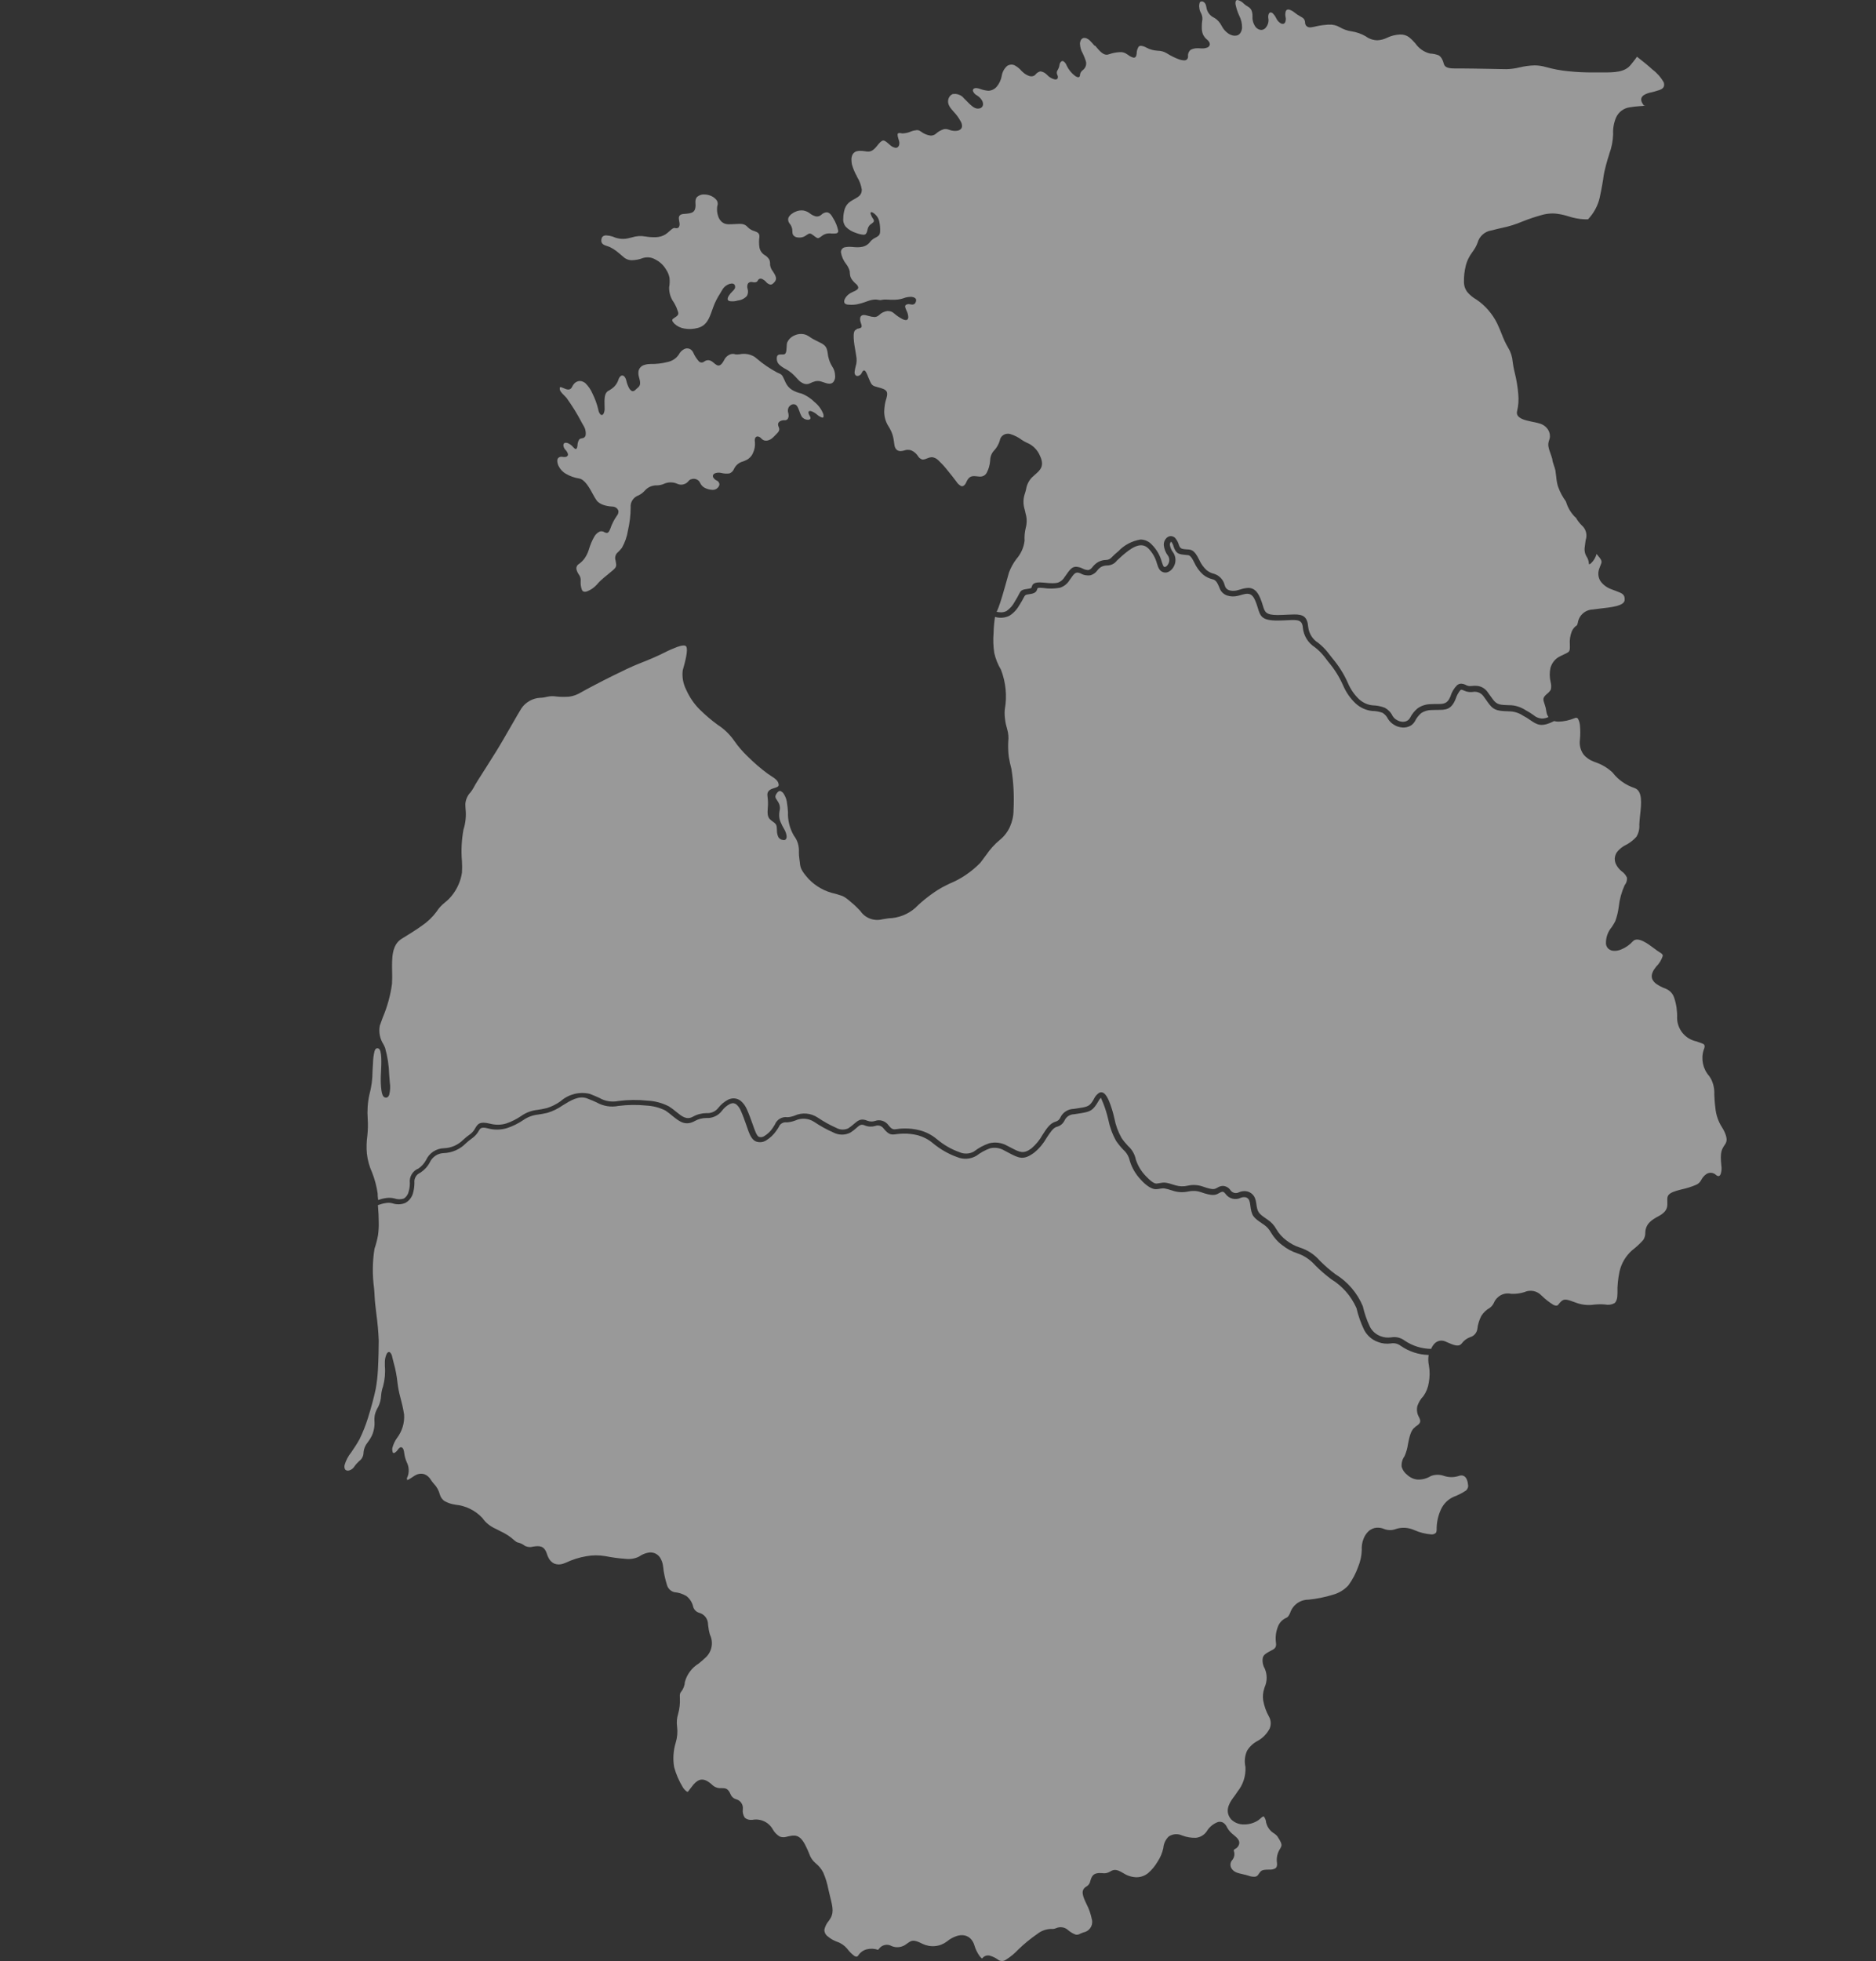 <?xml version="1.0" encoding="utf-8"?>
<!-- Generator: Adobe Illustrator 23.0.3, SVG Export Plug-In . SVG Version: 6.00 Build 0)  -->
<svg version="1.1" id="Ebene_1" xmlns="http://www.w3.org/2000/svg" xmlns:xlink="http://www.w3.org/1999/xlink" x="0px" y="0px"
	 viewBox="0 0 159.85 167.02" style="enable-background:new 0 0 159.85 167.02;" xml:space="preserve">
<rect x="0" y="0" width="159.85" height="167.02" fill="#333333" stroke="none"/>
<style type="text/css">
	.st0{opacity:0.5;}
	.st1{fill:#FFFFFF;}
	.st2{fill:#C5D1D4;}
</style>
<g id="Baltikum_Vector_-_shutterstock_1043280388" transform="translate(-46.884 -40.74)" class="st0">
	<path id="Fill_118" class="st1" d="M106.15,57.8c-0.01,0.05-0.01,0.09-0.01,0.14c0.08,0.93-0.25,0.96-0.96,1.02h-0.04
		c-0.38,0.03-0.43,0.23-0.41,0.43c0.01,0.07,0.02,0.14,0.03,0.2c0.02,0.07,0.02,0.14,0.03,0.21c0.01,0.11-0.02,0.22-0.08,0.31
		c-0.09,0.07-0.2,0.09-0.31,0.05c-0.14-0.03-0.26,0.08-0.44,0.24c-0.12,0.11-0.24,0.21-0.37,0.3c-0.24,0.15-0.52,0.23-0.81,0.24
		c-0.3,0.01-0.61-0.01-0.91-0.06c-0.38-0.07-0.78-0.04-1.15,0.08l-0.21,0.05c-0.46,0.13-0.95,0.09-1.39-0.11l-0.06-0.02
		c-0.16-0.05-0.32-0.08-0.49-0.09c-0.1-0.01-0.2,0.01-0.28,0.06l0,0c-0.07,0.04-0.12,0.11-0.14,0.19c-0.02,0.05-0.02,0.11-0.03,0.17
		c-0.01,0.32,0.25,0.41,0.51,0.49l0,0c0.08,0.03,0.16,0.06,0.24,0.09c0.18,0.09,0.36,0.2,0.52,0.32c0.18,0.14,0.38,0.31,0.61,0.51
		c0.21,0.19,0.48,0.29,0.75,0.28c0.32-0.01,0.63-0.07,0.93-0.19c0.35-0.1,0.72-0.06,1.03,0.12c0.38,0.19,0.7,0.48,0.92,0.85
		c0.15,0.22,0.25,0.46,0.3,0.71c0.03,0.27,0.02,0.55-0.03,0.82c-0.01,0.45,0.12,0.9,0.39,1.27c0.09,0.14,0.16,0.29,0.23,0.44
		l0.04,0.11c0.16,0.4,0.2,0.5-0.11,0.71l-0.05,0.03c-0.06,0.04-0.11,0.08-0.17,0.12c-0.1,0.09-0.1,0.18,0.11,0.41
		c0.23,0.22,0.53,0.37,0.85,0.42c0.38,0.07,0.77,0.05,1.15-0.05c0.77-0.2,0.99-0.85,1.22-1.5c0.03-0.08,0.06-0.17,0.09-0.25
		c0.15-0.42,0.35-0.81,0.59-1.18c0.07-0.12,0.14-0.23,0.2-0.34l0,0c0.11-0.18,0.27-0.33,0.46-0.42c0.09-0.05,0.2-0.08,0.3-0.09
		c0.09-0.01,0.18,0.01,0.24,0.06c0.03,0.03,0.06,0.07,0.07,0.12c0.05,0.22-0.05,0.32-0.21,0.48c-0.12,0.11-0.22,0.23-0.31,0.37
		c-0.05,0.07-0.09,0.16-0.1,0.25c-0.01,0.05,0,0.1,0.03,0.14c0.04,0.04,0.1,0.07,0.17,0.08c0.23,0.03,0.45,0.01,0.67-0.06
		c0.3-0.03,0.57-0.17,0.77-0.39c0.1-0.19,0.12-0.42,0.05-0.62c-0.04-0.13-0.03-0.27,0.02-0.4c0.02-0.05,0.06-0.09,0.1-0.11
		c0.04-0.03,0.08-0.04,0.12-0.05c0.07-0.01,0.14-0.01,0.2,0.01h0.01l0,0c0.07,0.02,0.14,0.02,0.21,0.01
		c0.08-0.01,0.16-0.05,0.2-0.12l0.01-0.02c0.02-0.04,0.04-0.07,0.07-0.1l0,0c0.04-0.04,0.09-0.06,0.14-0.07
		c0.06,0,0.12,0.01,0.17,0.03c0.12,0.06,0.23,0.14,0.32,0.24c0.1,0.13,0.24,0.21,0.39,0.24c0.12,0,0.25-0.09,0.4-0.3
		c0.17-0.25-0.02-0.55-0.2-0.83l0,0c-0.13-0.16-0.21-0.35-0.24-0.55c0.01-0.15-0.01-0.3-0.06-0.44c-0.1-0.17-0.24-0.31-0.42-0.41
		c-0.23-0.15-0.39-0.39-0.43-0.67c-0.04-0.28-0.04-0.57,0-0.86c0.03-0.33-0.18-0.41-0.43-0.5c-0.21-0.06-0.4-0.17-0.56-0.33
		c-0.27-0.31-0.54-0.3-1.04-0.27c-0.17,0.01-0.37,0.02-0.59,0.02c-0.11,0-0.22-0.02-0.32-0.05c-0.24-0.09-0.43-0.28-0.53-0.52
		c-0.09-0.22-0.14-0.46-0.14-0.7c0-0.13,0.01-0.26,0.05-0.38c0.01-0.02,0.01-0.04,0.01-0.06c0.01-0.15-0.04-0.3-0.15-0.41
		c-0.14-0.15-0.31-0.26-0.5-0.33c-0.09-0.03-0.18-0.05-0.27-0.07c-0.09-0.01-0.19-0.02-0.28-0.02c-0.18,0-0.35,0.06-0.49,0.16
		C106.25,57.51,106.17,57.65,106.15,57.8"/>
	<path id="Fill_120" class="st1" d="M108.98,70.98c-0.18,0.1-0.32,0.26-0.4,0.44l0,0c-0.25,0.47-0.45,0.51-0.64,0.4
		c-0.08-0.05-0.16-0.1-0.23-0.17l-0.05-0.04c-0.11-0.1-0.24-0.17-0.38-0.19c-0.14-0.02-0.28,0.03-0.39,0.11
		c-0.14,0.12-0.35,0.11-0.47-0.03c0,0,0,0-0.01-0.01c-0.18-0.21-0.34-0.45-0.45-0.71c-0.06-0.13-0.15-0.24-0.28-0.31
		c-0.08-0.04-0.16-0.06-0.25-0.06c-0.09,0-0.18,0.03-0.26,0.07c-0.19,0.1-0.35,0.26-0.45,0.46c-0.22,0.33-0.56,0.55-0.95,0.63
		c-0.47,0.12-0.96,0.18-1.45,0.17c-0.17,0-0.34,0.02-0.5,0.07c-0.17,0.04-0.32,0.14-0.42,0.28c-0.09,0.13-0.13,0.28-0.12,0.44
		c0,0.14,0.03,0.27,0.07,0.4c0.17,0.58,0.04,0.7-0.19,0.89c-0.04,0.04-0.09,0.08-0.14,0.13c-0.03,0.03-0.07,0.06-0.11,0.08
		c-0.08,0.04-0.17,0.03-0.24-0.02c-0.08-0.06-0.14-0.13-0.18-0.21c-0.11-0.21-0.19-0.42-0.24-0.65c-0.03-0.14-0.09-0.27-0.19-0.37
		c-0.04-0.03-0.09-0.06-0.14-0.06c-0.05,0-0.1,0.01-0.14,0.04c-0.09,0.08-0.16,0.18-0.19,0.29c-0.07,0.22-0.19,0.43-0.35,0.6
		c-0.15,0.15-0.32,0.27-0.51,0.37c-0.36,0.2-0.35,0.67-0.33,1.37v0.04c0.02,0.2-0.01,0.39-0.1,0.57l0,0
		c-0.03,0.04-0.07,0.07-0.12,0.08c-0.05,0.01-0.1-0.01-0.13-0.04l0,0c-0.11-0.12-0.17-0.27-0.19-0.43
		c-0.11-0.47-0.28-0.92-0.49-1.35c-0.14-0.33-0.35-0.63-0.6-0.88c-0.06-0.05-0.13-0.1-0.21-0.13l0,0c-0.13-0.06-0.28-0.08-0.42-0.04
		c-0.14,0.04-0.27,0.12-0.36,0.24c-0.06,0.07-0.11,0.15-0.15,0.24c-0.16,0.35-0.48,0.22-0.74,0.1c-0.07-0.03-0.14-0.06-0.21-0.08
		c-0.04-0.01-0.08,0-0.09,0.04c-0.05,0.25,0.11,0.41,0.35,0.65c0.07,0.07,0.14,0.14,0.22,0.23c0.48,0.67,0.91,1.36,1.29,2.09l0,0
		c0.09,0.17,0.16,0.29,0.19,0.33c0.07,0.13,0.12,0.26,0.14,0.41c0.02,0.1,0.02,0.21,0.01,0.31c-0.01,0.1-0.06,0.18-0.14,0.24
		c-0.03,0.02-0.06,0.03-0.1,0.04c-0.16,0.03-0.26,0.05-0.32,0.13c-0.09,0.16-0.14,0.33-0.14,0.51c-0.03,0.22-0.08,0.3-0.16,0.29
		c-0.06-0.01-0.12-0.07-0.2-0.15c-0.12-0.15-0.27-0.26-0.44-0.34c-0.09-0.04-0.18-0.05-0.28-0.03c-0.04,0.01-0.07,0.04-0.09,0.08
		c-0.02,0.04-0.03,0.09-0.03,0.14c0.02,0.15,0.08,0.28,0.19,0.39c0.09,0.09,0.15,0.19,0.19,0.31c0.04,0.11-0.02,0.22-0.13,0.26
		c0,0-0.01,0-0.01,0l0,0c-0.1,0.03-0.21,0.03-0.31,0.01c-0.1-0.02-0.19-0.01-0.28,0.03c-0.04,0.02-0.08,0.05-0.11,0.09
		c-0.03,0.04-0.05,0.09-0.06,0.15c-0.01,0.18,0.03,0.35,0.11,0.51c0.14,0.28,0.36,0.52,0.64,0.67c0.34,0.2,0.72,0.33,1.11,0.39
		c0.48,0.08,0.88,0.79,1.18,1.35c0.1,0.19,0.21,0.38,0.34,0.56c0.14,0.15,0.32,0.26,0.51,0.33c0.25,0.09,0.52,0.14,0.78,0.15
		c0.12,0,0.24,0.04,0.34,0.1c0.06,0.04,0.11,0.09,0.15,0.16c0.04,0.06,0.06,0.14,0.05,0.21c-0.01,0.1-0.04,0.19-0.1,0.27l-0.05,0.07
		c-0.23,0.33-0.41,0.69-0.54,1.07c-0.14,0.37-0.25,0.4-0.4,0.35c-0.03-0.01-0.07-0.03-0.1-0.04c-0.11-0.08-0.25-0.1-0.38-0.07
		c-0.21,0.09-0.38,0.25-0.49,0.45c-0.19,0.33-0.34,0.69-0.45,1.06C97,87.75,96.89,88,96.74,88.23c-0.14,0.22-0.33,0.4-0.54,0.55
		c-0.16,0.1-0.24,0.29-0.19,0.48c0.05,0.18,0.14,0.34,0.25,0.49c0.09,0.15,0.12,0.33,0.1,0.51l0,0c-0.01,0.24,0.02,0.47,0.1,0.69
		c0.02,0.05,0.04,0.09,0.08,0.13c0.05,0.04,0.11,0.06,0.17,0.06c0.08,0,0.16-0.02,0.23-0.05c0.3-0.12,0.57-0.31,0.79-0.55
		c0.11-0.14,0.24-0.27,0.37-0.39c0.15-0.14,0.35-0.3,0.69-0.58c0.65-0.53,0.65-0.53,0.55-1.06l0,0v-0.02
		c-0.1-0.27-0.01-0.57,0.22-0.74c0.11-0.11,0.22-0.23,0.32-0.36c0.26-0.46,0.43-0.96,0.51-1.47c0.15-0.65,0.23-1.31,0.23-1.97
		c-0.04-0.45,0.24-0.87,0.67-1.02c0.21-0.1,0.39-0.24,0.55-0.42c0.26-0.29,0.64-0.45,1.03-0.43c0.2-0.01,0.4-0.05,0.58-0.13
		c0.37-0.17,0.8-0.17,1.16,0l0.08,0.03c0.15,0.05,0.32,0.05,0.47,0c0.16-0.05,0.29-0.14,0.39-0.27c0.05-0.06,0.11-0.11,0.18-0.14
		c0.1-0.04,0.21-0.06,0.32-0.05c0.11,0.01,0.22,0.05,0.31,0.12c0.08,0.06,0.14,0.14,0.18,0.23c0.08,0.17,0.21,0.32,0.38,0.41
		c0.21,0.11,0.44,0.17,0.67,0.18c0.16,0.01,0.33-0.05,0.44-0.17c0.06-0.05,0.1-0.12,0.13-0.19c0.03-0.06,0.03-0.13,0.01-0.2
		c-0.04-0.1-0.11-0.19-0.21-0.23c-0.14-0.06-0.25-0.17-0.32-0.3c-0.02-0.06-0.02-0.12,0-0.17c0.03-0.06,0.07-0.1,0.12-0.13
		c0.18-0.08,0.39-0.1,0.58-0.05c0.23,0.06,0.47,0.07,0.7,0.04c0.18-0.07,0.32-0.21,0.39-0.39c0.15-0.31,0.43-0.55,0.77-0.63
		c0.08-0.03,0.17-0.07,0.28-0.12c0.25-0.12,0.45-0.33,0.56-0.59c0.14-0.29,0.2-0.62,0.17-0.95c-0.02-0.11-0.02-0.23,0.02-0.33
		c0.02-0.05,0.06-0.09,0.11-0.12c0.05-0.02,0.1-0.02,0.16-0.01c0.1,0.03,0.2,0.09,0.27,0.18l0.02,0.02
		c0.11,0.11,0.27,0.17,0.43,0.15c0.21-0.03,0.4-0.14,0.55-0.29l0.04-0.04l0.14-0.14l0,0c0.3-0.3,0.41-0.41,0.28-0.71
		c-0.03-0.06-0.05-0.13-0.05-0.2c0-0.07,0.02-0.14,0.07-0.19c0.04-0.05,0.09-0.09,0.15-0.11c0.12-0.05,0.24-0.07,0.36-0.06
		c0.03,0,0.06,0,0.09-0.01c0.07-0.02,0.14-0.07,0.17-0.13c0.04-0.08,0.07-0.18,0.06-0.27c0-0.09-0.02-0.17-0.04-0.25
		c-0.03-0.1-0.03-0.21,0-0.32c0.02-0.09,0.07-0.18,0.14-0.24c0.06-0.06,0.14-0.11,0.22-0.13c0.07-0.02,0.13-0.02,0.2,0
		c0.2,0.05,0.29,0.28,0.39,0.56c0.05,0.16,0.12,0.31,0.19,0.45c0.11,0.18,0.31,0.29,0.52,0.3c0.05,0,0.1,0,0.15-0.02
		c0.03-0.01,0.06-0.03,0.08-0.06c0.03-0.05,0.02-0.14-0.05-0.25c-0.06-0.09-0.1-0.19-0.11-0.3c0-0.05,0.03-0.1,0.08-0.11
		c0.05-0.01,0.09-0.01,0.14,0c0.18,0.06,0.35,0.16,0.49,0.28l0,0c0.12,0.11,0.26,0.2,0.42,0.26c0.03,0.01,0.07,0.02,0.11,0.01l0,0
		c0.02-0.01,0.04-0.03,0.04-0.05c0.01-0.09,0.01-0.18-0.02-0.26c-0.15-0.39-0.4-0.73-0.72-0.99c-0.33-0.33-0.72-0.59-1.15-0.75
		c-0.28-0.06-0.54-0.16-0.78-0.3c-0.26-0.16-0.46-0.4-0.58-0.68c-0.04-0.09-0.07-0.16-0.1-0.22c-0.18-0.39-0.19-0.42-0.61-0.59
		c-0.61-0.33-1.19-0.72-1.71-1.17l-0.2-0.16c-0.38-0.23-0.83-0.31-1.26-0.22c-0.13,0.02-0.25,0.02-0.38,0.01
		C109.35,70.84,109.15,70.88,108.98,70.98"/>
	<path id="Fill_121" class="st1" d="M114.07,69.71c-0.07,0.1-0.12,0.21-0.14,0.32c-0.01,0.1-0.01,0.2-0.02,0.29
		c-0.02,0.34-0.03,0.62-0.31,0.61l0,0h-0.07c-0.04,0-0.09,0-0.14,0c-0.18,0-0.32,0.05-0.32,0.36c0,0.19,0.07,0.37,0.21,0.5
		c0.16,0.15,0.35,0.28,0.55,0.38c0.19,0.1,0.36,0.22,0.53,0.36c0.18,0.16,0.34,0.33,0.5,0.51c0.15,0.18,0.35,0.32,0.57,0.39
		c0.16,0.04,0.33,0.03,0.48-0.05c0.14-0.07,0.29-0.13,0.45-0.17c0.15-0.03,0.3-0.03,0.45,0.01c0.07,0.02,0.14,0.05,0.22,0.07
		c0.28,0.1,0.63,0.23,0.85,0c0.13-0.16,0.19-0.37,0.16-0.58c-0.01-0.27-0.09-0.53-0.24-0.75c-0.23-0.36-0.36-0.78-0.4-1.21
		l-0.03-0.15c-0.09-0.44-0.37-0.57-0.77-0.76c-0.26-0.12-0.52-0.26-0.76-0.43c-0.15-0.1-0.31-0.18-0.49-0.21
		c-0.25-0.04-0.5-0.01-0.73,0.09C114.39,69.38,114.21,69.52,114.07,69.71"/>
	<g id="Fill_148" transform="translate(46.806 40.74)">
		<path id="Combined_Shape" class="st1" d="M119.64,61.47h-0.06c-0.17-0.01-0.33-0.06-0.48-0.15c-0.15-0.08-0.27-0.2-0.36-0.34
			c-0.14-0.3-0.37-0.54-0.66-0.7c-0.33-0.13-0.69-0.2-1.05-0.21c-0.43-0.04-0.83-0.23-1.15-0.52c-0.41-0.39-0.73-0.86-0.95-1.38
			c-0.33-0.75-0.77-1.45-1.3-2.08c-0.13-0.17-0.26-0.33-0.4-0.51c-0.24-0.31-0.52-0.58-0.83-0.83l0,0
			c-0.47-0.29-0.78-0.78-0.85-1.33c-0.07-0.92-0.45-1.09-1.18-1.09c-0.18,0-0.39,0.01-0.6,0.02c-0.24,0.01-0.51,0.03-0.83,0.03
			c-1.01,0-1.09-0.26-1.25-0.78c-0.06-0.22-0.14-0.44-0.23-0.66c-0.25-0.6-0.57-0.87-1.01-0.87c-0.24,0.01-0.48,0.06-0.71,0.14
			h-0.01c-0.09,0.03-0.19,0.05-0.29,0.08c-0.1,0.02-0.2,0.03-0.31,0.03c-0.11,0-0.21-0.02-0.31-0.05c-0.14-0.04-0.26-0.14-0.33-0.27
			c-0.01-0.03-0.04-0.09-0.06-0.16c-0.11-0.46-0.45-0.83-0.9-0.97c-0.23-0.05-0.45-0.16-0.64-0.31c-0.26-0.24-0.47-0.53-0.62-0.86
			c-0.42-0.87-0.67-0.89-1.03-0.91h-0.01c-0.04,0-0.09-0.01-0.14-0.01l-0.11-0.01c-0.21-0.03-0.35-0.05-0.46-0.38
			c-0.06-0.21-0.16-0.4-0.31-0.57c-0.06-0.07-0.14-0.11-0.23-0.14c-0.04-0.01-0.09-0.02-0.14-0.02c-0.05,0-0.09,0.01-0.14,0.02
			c-0.08,0.03-0.16,0.07-0.22,0.13c-0.16,0.16-0.25,0.37-0.24,0.6c0.03,0.33,0.15,0.65,0.36,0.92c0.1,0.14,0.13,0.32,0.1,0.49
			c-0.02,0.11-0.07,0.21-0.13,0.3c-0.05,0.07-0.12,0.13-0.19,0.16c-0.02,0.01-0.04,0.01-0.06,0.01c-0.01,0-0.02,0-0.04-0.01
			c-0.09-0.04-0.14-0.22-0.21-0.43c-0.15-0.56-0.44-1.06-0.85-1.47c-0.25-0.27-0.6-0.43-0.96-0.43c-0.73,0.12-1.4,0.47-1.9,1.01
			l-0.1,0.08c-0.17,0.14-0.29,0.26-0.39,0.36c-0.2,0.2-0.28,0.27-0.54,0.29c-0.23,0-0.46,0.06-0.67,0.17
			c-0.19,0.11-0.36,0.26-0.49,0.43c-0.08,0.11-0.18,0.2-0.31,0.25c-0.03,0.01-0.06,0.01-0.09,0.01c-0.16-0.01-0.31-0.06-0.45-0.13
			c-0.17-0.09-0.36-0.14-0.56-0.15c-0.36,0-0.55,0.28-0.9,0.78l-0.06,0.08c-0.13,0.23-0.34,0.41-0.58,0.49
			c-0.15,0.04-0.3,0.05-0.46,0.05c-0.18,0-0.41-0.01-0.75-0.05c-0.12-0.01-0.23-0.02-0.33-0.02c-0.57,0-0.64,0.2-0.7,0.41
			c-0.01,0.04-0.03,0.1-0.21,0.12c-0.68,0.1-0.68,0.11-0.92,0.57v0.01c-0.07,0.13-0.17,0.31-0.32,0.55
			c-0.16,0.31-0.4,0.58-0.69,0.78c-0.14,0.07-0.3,0.11-0.46,0.11c-0.13,0-0.26-0.02-0.38-0.04l0.01-0.03l0.03-0.06
			c0.03-0.08,0.07-0.16,0.11-0.26c0.22-0.58,0.43-1.33,0.62-2l0.01-0.04c0.09-0.34,0.18-0.66,0.27-0.96
			c0.16-0.42,0.37-0.81,0.65-1.17c0.37-0.43,0.61-0.96,0.68-1.53c-0.02-0.37,0.01-0.74,0.1-1.1v-0.01c0.03-0.1,0.05-0.2,0.06-0.3
			c0.04-0.3,0.02-0.61-0.07-0.9l-0.03-0.13c-0.01-0.06-0.02-0.12-0.04-0.17l-0.01-0.05c-0.13-0.42-0.14-0.86-0.01-1.28
			c0.06-0.16,0.09-0.31,0.13-0.45v-0.01c0.06-0.38,0.24-0.74,0.51-1.01c0.07-0.07,0.14-0.13,0.2-0.18l0.04-0.04
			c0.43-0.37,0.84-0.71,0.45-1.57c-0.21-0.53-0.62-0.95-1.15-1.16l-0.02-0.01c-0.14-0.07-0.27-0.14-0.39-0.22
			c-0.3-0.23-0.65-0.4-1.01-0.51c-0.07-0.02-0.14-0.02-0.21-0.02c-0.33,0.01-0.61,0.25-0.66,0.57c-0.09,0.31-0.25,0.6-0.46,0.83
			c-0.22,0.22-0.35,0.52-0.36,0.83l-0.01,0.11c-0.03,0.34-0.12,0.67-0.28,0.97c-0.1,0.2-0.3,0.33-0.52,0.34h-0.06h-0.02h-0.04
			c-0.14-0.02-0.29-0.03-0.43-0.04c-0.28,0-0.48,0.08-0.68,0.52c-0.04,0.11-0.11,0.21-0.21,0.29c-0.04,0.03-0.08,0.04-0.13,0.05
			h-0.01c-0.04,0-0.08-0.01-0.12-0.03c-0.15-0.09-0.28-0.21-0.37-0.36c-0.17-0.23-0.51-0.67-0.86-1.09
			c-0.21-0.26-0.44-0.5-0.68-0.73c-0.14-0.14-0.32-0.23-0.51-0.26h-0.05c-0.15,0.01-0.29,0.05-0.42,0.11
			c-0.1,0.05-0.22,0.08-0.33,0.09c-0.02,0-0.05,0-0.07-0.01c-0.16-0.05-0.29-0.16-0.37-0.31c-0.13-0.19-0.3-0.34-0.51-0.44
			c-0.11-0.05-0.22-0.07-0.34-0.07c-0.09,0-0.17,0.01-0.25,0.04c-0.11,0.04-0.23,0.06-0.36,0.07c-0.06,0-0.13-0.01-0.19-0.03
			c-0.2-0.07-0.32-0.26-0.35-0.56c-0.03-0.28-0.08-0.56-0.16-0.83c-0.06-0.18-0.14-0.36-0.24-0.53c-0.03-0.04-0.05-0.09-0.09-0.15
			c-0.28-0.43-0.41-0.95-0.36-1.47c0.02-0.27,0.06-0.54,0.14-0.81l0.01-0.02c0.13-0.47,0.2-0.76-0.36-0.94
			c-0.16-0.05-0.28-0.08-0.38-0.11c-0.4-0.11-0.49-0.13-0.7-0.66l-0.07-0.16c-0.13-0.33-0.22-0.54-0.32-0.59
			c-0.02-0.01-0.03-0.01-0.05-0.01c-0.07,0-0.13,0.07-0.2,0.22c-0.05,0.12-0.16,0.2-0.28,0.24c-0.03,0.01-0.06,0.01-0.09,0.01
			c-0.02,0-0.04,0-0.06-0.01c-0.04-0.01-0.08-0.03-0.11-0.07c-0.06-0.09-0.08-0.2-0.06-0.3c0.02-0.14,0.04-0.28,0.08-0.41l0.01-0.04
			c0.09-0.29,0.1-0.6,0.04-0.9c-0.02-0.1-0.03-0.19-0.05-0.3v-0.01c-0.13-0.72-0.32-1.82,0.05-1.9L73.11,28h0.03
			c0.07-0.01,0.14-0.03,0.21-0.05c0.19-0.07,0.18-0.16,0.07-0.48c-0.05-0.13-0.07-0.28-0.04-0.42c0.01-0.05,0.03-0.09,0.06-0.12
			c0.03-0.04,0.07-0.06,0.11-0.08c0.05-0.02,0.1-0.02,0.15-0.02c0.07,0,0.13,0.01,0.2,0.03l0.2,0.05c0.16,0.05,0.32,0.08,0.49,0.09
			c0.15,0,0.3-0.07,0.41-0.18c0.19-0.18,0.42-0.29,0.67-0.33c0.03,0,0.05,0,0.08,0c0.19,0,0.37,0.07,0.51,0.2
			c0.23,0.2,0.47,0.36,0.74,0.5c0.08,0.04,0.16,0.06,0.25,0.07h0.01c0.08,0,0.15-0.04,0.18-0.11c0.02-0.04,0.03-0.09,0.03-0.14
			c-0.01-0.2-0.06-0.39-0.16-0.57v-0.01c-0.09-0.2-0.17-0.38-0.03-0.47c0.06-0.04,0.13-0.06,0.2-0.06c0.06,0,0.11,0.01,0.17,0.02
			c0.06,0.01,0.11,0.02,0.17,0.02c0.12,0,0.23-0.07,0.27-0.18c0.03-0.06,0.05-0.12,0.05-0.19c0-0.08-0.04-0.15-0.1-0.19
			c-0.07-0.05-0.15-0.08-0.24-0.09c-0.04-0.01-0.09-0.01-0.13-0.01c-0.21,0.01-0.41,0.04-0.6,0.12c-0.3,0.1-0.62,0.14-0.94,0.13
			c-0.12,0-0.24,0-0.35-0.01c-0.1-0.01-0.19-0.01-0.27-0.01c-0.1,0-0.2,0.01-0.3,0.03c-0.04,0.01-0.08,0.02-0.12,0.02
			c-0.05,0-0.1-0.01-0.15-0.02h-0.01c-0.09-0.02-0.18-0.03-0.28-0.03c-0.22,0.01-0.44,0.06-0.65,0.14
			c-0.32,0.12-0.64,0.22-0.97,0.28c-0.13,0.02-0.27,0.03-0.4,0.03c-0.11,0-0.22-0.01-0.34-0.02c-0.06-0.01-0.13-0.03-0.18-0.06
			c-0.05-0.04-0.09-0.09-0.1-0.16c-0.01-0.08,0.01-0.16,0.04-0.23c0.07-0.15,0.17-0.28,0.3-0.39c0.13-0.11,0.28-0.19,0.44-0.26
			l0.02-0.01c0.12-0.04,0.23-0.11,0.33-0.19c0.05-0.05,0.08-0.13,0.06-0.2c-0.04-0.11-0.11-0.21-0.21-0.28
			c-0.46-0.42-0.47-0.62-0.5-0.9v-0.03c0-0.04-0.01-0.08-0.01-0.13c-0.06-0.23-0.17-0.44-0.31-0.62c-0.23-0.29-0.38-0.63-0.44-1
			c0-0.22,0.16-0.41,0.39-0.43c0.11-0.02,0.22-0.03,0.33-0.03c0.11,0,0.23,0.01,0.34,0.02c0.12,0.01,0.24,0.02,0.36,0.02
			c0.11,0,0.23-0.01,0.34-0.03c0.29-0.04,0.55-0.19,0.72-0.42c0.12-0.16,0.29-0.29,0.47-0.37c0.22-0.12,0.39-0.21,0.39-0.53
			c0.01-0.27-0.01-0.53-0.06-0.79c-0.04-0.27-0.18-0.51-0.39-0.69c-0.07-0.07-0.16-0.12-0.25-0.16c-0.01,0-0.02,0-0.04,0
			c-0.03,0-0.06,0.01-0.07,0.04c-0.01,0.03-0.01,0.07,0,0.11c0.06,0.16,0.13,0.31,0.23,0.44c0.12,0.19,0.01,0.27-0.12,0.37
			c-0.18,0.1-0.31,0.27-0.36,0.47c-0.05,0.25-0.1,0.4-0.21,0.46c-0.05,0.03-0.11,0.04-0.17,0.03c-0.21-0.02-0.41-0.07-0.61-0.15
			c-0.33-0.1-0.64-0.28-0.88-0.53c-0.16-0.2-0.24-0.45-0.21-0.71c0-0.28,0.05-0.56,0.13-0.82c0.09-0.25,0.25-0.47,0.48-0.62
			c0.12-0.08,0.23-0.14,0.35-0.21c0.36-0.2,0.62-0.35,0.62-0.8c-0.06-0.39-0.2-0.77-0.41-1.1v-0.01l-0.01-0.03
			c-0.18-0.31-0.32-0.65-0.42-1c-0.02-0.11-0.04-0.22-0.04-0.34c-0.02-0.19,0.02-0.38,0.11-0.54c0.09-0.14,0.24-0.24,0.4-0.26
			c0.06-0.01,0.11-0.02,0.17-0.02h0.06c0.13,0,0.27,0.01,0.4,0.03c0.09,0.02,0.19,0.03,0.28,0.03c0.22,0,0.43-0.08,0.73-0.45
			c0.25-0.32,0.41-0.48,0.55-0.49h0.02c0.13,0,0.28,0.13,0.53,0.35c0.13,0.13,0.29,0.22,0.46,0.26c0.02,0,0.04,0,0.06,0.01
			c0.05,0,0.1-0.01,0.15-0.04c0.06-0.04,0.1-0.09,0.13-0.16c0.04-0.13,0.04-0.27,0-0.4l-0.04-0.13c-0.05-0.14-0.08-0.28-0.08-0.43
			c0.01-0.07,0.07-0.1,0.17-0.1c0.05,0,0.1,0.01,0.15,0.02c0.05,0.01,0.09,0.01,0.14,0.01c0.22-0.01,0.45-0.06,0.65-0.15
			c0.17-0.07,0.35-0.11,0.54-0.13c0.08,0,0.16,0.02,0.23,0.06l0.13,0.08c0.23,0.18,0.51,0.29,0.81,0.33c0.17,0,0.34-0.06,0.47-0.18
			c0.17-0.16,0.38-0.27,0.6-0.35c0.06-0.02,0.13-0.03,0.19-0.03c0.11,0,0.23,0.03,0.33,0.07c0.16,0.06,0.32,0.09,0.49,0.09
			c0.05,0,0.09,0,0.14-0.01c0.11-0.01,0.21-0.04,0.3-0.11c0.09-0.06,0.14-0.16,0.15-0.27c0-0.15-0.04-0.3-0.12-0.43
			c-0.16-0.29-0.36-0.57-0.59-0.81l-0.01-0.01c-0.28-0.32-0.49-0.57-0.47-0.92c0.01-0.17,0.08-0.32,0.19-0.44
			c0.06-0.06,0.13-0.11,0.21-0.14C81.33,8.01,81.4,8,81.48,8h0.04c0.27,0.03,0.51,0.15,0.68,0.36l0.08,0.08
			c0.55,0.56,0.8,0.81,1.12,0.81c0.05,0,0.1-0.01,0.15-0.02c0.07-0.01,0.14-0.05,0.19-0.1c0.06-0.07,0.1-0.16,0.1-0.25
			c0-0.11-0.03-0.22-0.08-0.31c-0.11-0.19-0.26-0.34-0.45-0.45c-0.15-0.08-0.27-0.21-0.33-0.37c-0.01-0.04-0.01-0.08,0.01-0.12
			c0.02-0.04,0.04-0.07,0.08-0.09c0.05-0.03,0.11-0.04,0.17-0.04c0.08,0,0.17,0.02,0.25,0.04l0.06,0.02
			c0.24,0.09,0.49,0.15,0.74,0.17c0.27-0.01,0.53-0.13,0.71-0.34c0.22-0.26,0.37-0.58,0.43-0.91c0.05-0.34,0.21-0.64,0.47-0.87
			c0.11-0.07,0.23-0.1,0.35-0.11c0.12,0,0.23,0.03,0.33,0.09c0.21,0.12,0.4,0.28,0.56,0.47c0.03,0.03,0.06,0.06,0.1,0.09
			c0.15,0.14,0.33,0.25,0.53,0.32c0.06,0.02,0.13,0.03,0.2,0.03c0.11,0,0.22-0.04,0.3-0.11l0.02-0.02c0.1-0.13,0.23-0.23,0.39-0.28
			c0.02,0,0.04-0.01,0.06-0.01c0.22,0.03,0.41,0.14,0.56,0.3c0.17,0.19,0.4,0.32,0.64,0.38c0.02,0,0.04,0,0.06,0.01
			c0.04,0,0.07-0.01,0.11-0.02c0.05-0.02,0.09-0.06,0.1-0.12c0.02-0.09,0-0.18-0.04-0.25c-0.07-0.14-0.06-0.31,0.04-0.43
			c0.07-0.12,0.12-0.25,0.14-0.39c0.01-0.11,0.05-0.21,0.12-0.29c0.03-0.03,0.07-0.06,0.11-0.07h0.03c0.04,0,0.07,0.01,0.1,0.03
			c0.12,0.09,0.2,0.2,0.25,0.34c0.17,0.36,0.42,0.67,0.73,0.9c0.06,0.04,0.13,0.08,0.2,0.1c0.02,0,0.04,0.01,0.06,0.01
			c0.04,0,0.08-0.02,0.11-0.05c0.03-0.04,0.05-0.1,0.04-0.15c0.02-0.16,0.1-0.3,0.23-0.4c0.25-0.18,0.36-0.49,0.27-0.78
			c-0.07-0.22-0.16-0.44-0.26-0.65c-0.15-0.25-0.23-0.54-0.24-0.83c0-0.11,0.03-0.21,0.08-0.31c0.04-0.07,0.1-0.13,0.18-0.16
			c0.04-0.02,0.08-0.02,0.13-0.02c0.04,0,0.09,0.01,0.13,0.02c0.13,0.05,0.24,0.12,0.33,0.21c0.13,0.13,0.26,0.28,0.38,0.42
			L93.4,3.9c0.31,0.37,0.63,0.76,0.96,0.76c0.04,0,0.08,0,0.11-0.01l0.14-0.04c0.29-0.1,0.6-0.16,0.91-0.17
			c0.17-0.01,0.33,0.03,0.48,0.11c0.07,0.04,0.13,0.08,0.19,0.12l0.04,0.03h0c0.13,0.1,0.28,0.17,0.43,0.21h0.03
			c0.14,0,0.22-0.11,0.24-0.35c0-0.21,0.06-0.42,0.18-0.6c0.05-0.04,0.11-0.06,0.18-0.06c0.17,0.02,0.33,0.07,0.48,0.16
			c0.29,0.16,0.62,0.24,0.95,0.26c0.28,0,0.55,0.08,0.78,0.22c0.34,0.22,0.7,0.39,1.08,0.53c0.12,0.04,0.24,0.06,0.37,0.07h0.06
			c0.12,0,0.23-0.07,0.27-0.18c0.02-0.05,0.03-0.1,0.03-0.15c-0.03-0.22,0.06-0.45,0.24-0.58c0.19-0.09,0.39-0.13,0.6-0.12
			c0.07,0,0.15,0,0.23,0.01c0.05,0,0.09,0,0.13,0c0.16,0.01,0.31-0.02,0.46-0.08c0.07-0.03,0.13-0.09,0.17-0.16
			c0.03-0.07,0.03-0.14,0.01-0.21c-0.04-0.11-0.11-0.2-0.2-0.28c-0.16-0.12-0.28-0.28-0.37-0.46c-0.08-0.21-0.11-0.43-0.1-0.65
			c0-0.2,0.01-0.36,0.03-0.47c0.05-0.23,0.02-0.47-0.09-0.68c-0.08-0.14-0.14-0.3-0.15-0.47c-0.03-0.15-0.01-0.31,0.04-0.45
			c0.01-0.03,0.04-0.05,0.07-0.07c0.03-0.01,0.07-0.02,0.1-0.02c0.01,0,0.03,0,0.04,0c0.06,0.01,0.11,0.04,0.16,0.08
			c0.08,0.07,0.14,0.17,0.16,0.28l0.03,0.13c0.05,0.41,0.32,0.76,0.7,0.92c0.26,0.16,0.46,0.4,0.6,0.67
			c0.13,0.26,0.32,0.48,0.56,0.65c0.15,0.1,0.32,0.17,0.5,0.19h0.07c0.08,0,0.17-0.01,0.24-0.04c0.1-0.04,0.18-0.12,0.24-0.21
			c0.07-0.12,0.12-0.26,0.13-0.41c0.01-0.37-0.08-0.74-0.25-1.07l-0.01-0.02c-0.12-0.27-0.22-0.56-0.28-0.85
			c-0.03-0.11-0.03-0.23,0-0.34c0.02-0.04,0.05-0.08,0.1-0.09C105.46,0,105.48,0,105.49,0c0.04,0,0.07,0.01,0.11,0.02
			c0.18,0.06,0.34,0.16,0.46,0.29c0.08,0.08,0.18,0.15,0.28,0.21l0.02,0.01c0.23,0.14,0.45,0.28,0.44,0.9
			c-0.02,0.29,0.07,0.58,0.23,0.82c0.08,0.11,0.18,0.2,0.3,0.25c0.07,0.03,0.15,0.05,0.22,0.05c0.04,0,0.08-0.01,0.12-0.02
			c0.12-0.03,0.22-0.11,0.29-0.21c0.17-0.22,0.24-0.5,0.19-0.77c-0.02-0.12-0.01-0.24,0.03-0.35c0.02-0.04,0.04-0.08,0.08-0.11
			c0.03-0.02,0.06-0.04,0.1-0.03h0.02c0.06,0.01,0.11,0.04,0.15,0.08c0.12,0.12,0.22,0.26,0.29,0.41c0.08,0.19,0.23,0.35,0.41,0.45
			c0.04,0.02,0.09,0.03,0.14,0.03c0.02,0,0.03,0,0.05,0c0.06-0.01,0.11-0.05,0.15-0.1c0.07-0.15,0.09-0.32,0.05-0.48
			c-0.04-0.15-0.03-0.32,0.01-0.47c0.02-0.1,0.12-0.18,0.22-0.17c0.03,0,0.05,0,0.08,0.01c0.16,0.05,0.31,0.13,0.44,0.24
			c0.16,0.13,0.33,0.24,0.51,0.34c0.23,0.13,0.37,0.2,0.4,0.51c-0.01,0.22,0.16,0.41,0.38,0.42c0.02,0,0.04,0,0.06,0
			c0.04,0,0.08,0,0.12-0.01c0.12-0.02,0.24-0.04,0.35-0.07l0.09-0.02c0.31-0.07,0.63-0.11,0.94-0.13h0.11
			c0.32-0.02,0.64,0.06,0.91,0.22c0.31,0.18,0.65,0.3,1.01,0.35c0.43,0.07,0.84,0.21,1.21,0.43c0.28,0.21,0.62,0.32,0.97,0.33
			c0.3-0.01,0.59-0.09,0.85-0.22c0.33-0.16,0.7-0.25,1.07-0.27h0.04c0.27-0.01,0.54,0.07,0.75,0.23c0.2,0.16,0.38,0.34,0.54,0.53
			c0.3,0.43,0.74,0.74,1.25,0.86c0.25,0.01,0.49,0.06,0.73,0.15c0.14,0.08,0.24,0.21,0.31,0.36c0.04,0.08,0.08,0.17,0.1,0.26
			c0.08,0.28,0.15,0.5,0.94,0.5h0.1c0.13,0,0.28,0,0.45,0c0.65,0,1.49,0.02,2.22,0.03h0.02c0.65,0.01,1.26,0.03,1.66,0.03
			c0.37-0.01,0.73-0.06,1.09-0.15h0.01c0.42-0.1,0.84-0.16,1.27-0.17c0.33,0,0.66,0.05,0.97,0.14c0.64,0.18,1.29,0.3,1.95,0.36
			c0.66,0.07,1.33,0.1,1.99,0.1c0.13,0,0.25,0,0.37,0c0.16,0,0.34,0,0.51,0h0.01c0.97,0,1.9,0,2.41-0.66l0.16-0.2l0.01-0.01
			c0.15-0.19,0.26-0.33,0.35-0.47c0.52,0.4,0.97,0.77,1.33,1.1c0.39,0.29,0.72,0.67,0.96,1.1c0.13,0.51-0.24,0.61-0.71,0.74
			l-0.06,0.02c-0.07,0.02-0.17,0.04-0.27,0.07c-0.24,0.04-0.47,0.12-0.68,0.25c-0.28,0.21-0.28,0.48,0,0.85
			c0.02,0.02,0.04,0.03,0.07,0.02c0.01,0,0.03,0,0.04,0h0.01h0.02c0,0,0,0.01-0.01,0.01c-0.14,0.03-0.29,0.05-0.44,0.05h-0.01
			c-0.29,0.02-0.58,0.05-0.87,0.1c-0.51,0.07-0.95,0.4-1.16,0.87c-0.19,0.45-0.28,0.94-0.25,1.43c-0.02,0.57-0.13,1.14-0.33,1.67
			v0.01l-0.01,0.04c-0.09,0.27-0.18,0.56-0.27,0.91c-0.1,0.36-0.18,0.73-0.23,1.11v0.03c-0.05,0.3-0.11,0.71-0.31,1.65
			c-0.16,0.68-0.51,1.31-0.99,1.82c-0.09,0-0.18,0-0.26,0h-0.01c-0.47-0.02-0.93-0.1-1.38-0.25c-0.32-0.1-0.64-0.18-0.97-0.22
			c-0.13-0.02-0.26-0.03-0.4-0.03c-0.28,0-0.57,0.04-0.84,0.11c-0.59,0.16-1.17,0.35-1.74,0.58c-0.54,0.23-1.11,0.41-1.69,0.53
			c-0.22,0.05-0.5,0.11-0.96,0.23c-0.56,0.09-1.01,0.5-1.16,1.04c-0.1,0.28-0.25,0.54-0.43,0.78c-0.28,0.37-0.49,0.79-0.59,1.24
			c-0.1,0.42-0.15,0.86-0.14,1.29c-0.01,0.32,0.09,0.64,0.29,0.9c0.22,0.26,0.49,0.47,0.78,0.64c0.37,0.25,0.71,0.55,1,0.89
			c0.3,0.34,0.55,0.72,0.75,1.12c0.16,0.33,0.28,0.64,0.4,0.93c0.15,0.4,0.33,0.8,0.55,1.17c0.22,0.36,0.35,0.77,0.38,1.19
			c0.03,0.23,0.08,0.54,0.18,0.94c0.15,0.6,0.25,1.22,0.3,1.84c0.04,0.47,0.01,0.94-0.1,1.4c-0.13,0.49,0.36,0.69,0.8,0.81
			c0.19,0.05,0.39,0.09,0.57,0.13l0.11,0.02c0.09,0.02,0.18,0.04,0.26,0.06s0.18,0.05,0.21,0.06c0.29,0.09,0.54,0.28,0.7,0.54
			c0.13,0.22,0.18,0.48,0.12,0.73c-0.01,0.04-0.02,0.07-0.03,0.1c-0.16,0.44-0.09,0.65,0.18,1.4l0.03,0.1l0.04,0.12
			c0.02,0.19,0.07,0.38,0.14,0.56c0.04,0.12,0.09,0.26,0.13,0.43c0.02,0.12,0.04,0.28,0.06,0.47l0.04,0.34
			c0.02,0.13,0.04,0.25,0.07,0.37c0.02,0.1,0.05,0.2,0.09,0.29c0.15,0.42,0.37,0.81,0.63,1.17c0.01,0.03,0.02,0.05,0.03,0.08
			c0.14,0.45,0.38,0.86,0.7,1.2c0.04,0.04,0.09,0.09,0.14,0.13c0.13,0.23,0.29,0.44,0.48,0.63c0.36,0.3,0.49,0.79,0.35,1.23
			l-0.01,0.04c-0.02,0.15-0.05,0.31-0.07,0.52c-0.06,0.3-0.01,0.62,0.15,0.88c0.11,0.16,0.17,0.35,0.19,0.55
			c0,0.06,0.01,0.1,0.03,0.1h0.01c0.01,0,0.02,0,0.03-0.01c0.05-0.03,0.1-0.06,0.15-0.11c0.21-0.21,0.36-0.47,0.44-0.76
			c0.04,0.06,0.1,0.13,0.16,0.2c0.33,0.38,0.29,0.49,0.19,0.73c-0.03,0.08-0.08,0.19-0.13,0.34c-0.12,0.34-0.09,0.72,0.1,1.03
			c0.23,0.33,0.57,0.58,0.95,0.71c0.15,0.06,0.28,0.11,0.4,0.15l0.02,0.01c0.46,0.17,0.74,0.27,0.7,0.76
			c-0.04,0.49-1.08,0.61-2.08,0.72c-0.24,0.03-0.43,0.05-0.63,0.08c-0.64,0.02-1.18,0.49-1.28,1.13c-0.02,0.07-0.04,0.15-0.07,0.21
			c-0.2,0.13-0.36,0.32-0.45,0.54c-0.13,0.35-0.19,0.72-0.16,1.09c0.02,0.61-0.01,0.62-0.42,0.82l-0.05,0.02
			c-0.09,0.04-0.19,0.09-0.31,0.15c-0.43,0.19-0.74,0.56-0.87,1.01c-0.09,0.4-0.08,0.81,0.01,1.2c0.06,0.21,0.07,0.44,0.02,0.65
			c-0.08,0.15-0.2,0.27-0.33,0.37c-0.38,0.33-0.34,0.46-0.21,0.85l0.01,0.02c0.07,0.2,0.12,0.41,0.15,0.63
			c0.02,0.17,0.08,0.33,0.18,0.47c-0.18,0.08-0.37,0.13-0.56,0.13c-0.27-0.02-0.52-0.12-0.72-0.3c-0.21-0.15-0.43-0.29-0.66-0.41
			c-0.43-0.28-0.93-0.44-1.45-0.43c-0.11,0-0.24-0.01-0.43-0.02c-0.62-0.04-0.75-0.23-1.14-0.78l-0.18-0.25
			c-0.24-0.39-0.67-0.62-1.12-0.6c-0.07,0-0.14,0-0.21,0.01s-0.12,0.01-0.18,0.01c-0.11,0.01-0.21-0.01-0.31-0.05
			c-0.15-0.09-0.31-0.14-0.48-0.15c-0.13,0-0.25,0.05-0.35,0.13c-0.27,0.27-0.46,0.6-0.57,0.97c-0.26,0.63-0.59,0.63-1.13,0.63
			c-0.16,0-0.33,0-0.51,0.01c-0.41,0-0.8,0.12-1.14,0.35c-0.28,0.23-0.51,0.52-0.67,0.84c-0.05,0.08-0.11,0.15-0.19,0.2
			C119.89,61.44,119.77,61.47,119.64,61.47z"/>
		<path id="Fill_127" class="st1" d="M32.3,102.2c0.23-0.08,0.46-0.14,0.7-0.17l0,0c0.23-0.03,0.47-0.02,0.7,0.04
			c0.25,0.09,0.53,0.09,0.78,0.01c0.23-0.14,0.38-0.38,0.43-0.64c0.06-0.22,0.09-0.44,0.09-0.67c-0.07-0.53,0.23-1.05,0.73-1.25
			c0.27-0.18,0.49-0.43,0.65-0.72c0.27-0.6,0.86-0.99,1.53-1.01c0.62-0.02,1.2-0.28,1.64-0.72c0.18-0.17,0.37-0.32,0.57-0.46l0,0
			c0.18-0.13,0.33-0.3,0.43-0.49c0.23-0.39,0.38-0.64,1.28-0.42c0.46,0.12,0.94,0.12,1.39-0.02c0.45-0.15,0.87-0.37,1.26-0.63
			c0.42-0.3,0.91-0.48,1.43-0.53c0.2-0.03,0.43-0.07,0.77-0.15c0.42-0.13,0.81-0.33,1.16-0.58c0.68-0.6,1.61-0.84,2.49-0.63
			c0.34,0.13,0.61,0.25,0.83,0.35c0.48,0.28,1.05,0.37,1.6,0.26c0.83-0.11,1.67-0.12,2.5-0.03c0.64,0.03,1.26,0.2,1.82,0.49l0,0
			c0.22,0.14,0.43,0.3,0.63,0.47c0.47,0.38,0.87,0.71,1.42,0.4c0.36-0.2,0.76-0.3,1.16-0.3c0.38,0.03,0.75-0.14,0.98-0.43
			c0.23-0.3,0.53-0.55,0.86-0.72c0.17-0.08,0.36-0.12,0.55-0.1c0.2,0.02,0.39,0.1,0.54,0.23c0.22,0.19,0.38,0.43,0.5,0.7
			c0.2,0.45,0.35,0.87,0.48,1.24c0.2,0.57,0.35,1.01,0.54,1.1c0.16,0.05,0.33,0.03,0.47-0.07c0.28-0.17,0.52-0.4,0.7-0.67
			c0.07-0.1,0.14-0.21,0.19-0.3c0.17-0.44,0.62-0.7,1.08-0.63c0.2-0.01,0.4-0.06,0.59-0.13c0.65-0.3,1.41-0.23,2,0.17
			c0.49,0.33,1.01,0.62,1.55,0.86c0.32,0.18,0.7,0.2,1.03,0.05c0.17-0.11,0.32-0.23,0.47-0.36c0.37-0.32,0.61-0.53,1.2-0.28
			c0.2,0.07,0.41,0.07,0.61,0.01c0.42-0.16,0.9,0,1.16,0.37c0.3,0.38,0.43,0.36,0.71,0.32c0.2-0.03,0.4-0.05,0.6-0.05
			c0.46-0.01,0.92,0.04,1.37,0.16c0.53,0.14,1.02,0.4,1.44,0.75c0.57,0.48,1.22,0.86,1.93,1.11c0.39,0.17,0.84,0.15,1.21-0.05
			c0.4-0.31,0.84-0.55,1.31-0.71c0.52-0.13,1.07-0.06,1.54,0.21c0.19,0.1,0.28,0.14,0.37,0.19l0,0c0.71,0.37,1.03,0.53,1.7,0.03
			c0.38-0.33,0.7-0.71,0.94-1.15c0.34-0.53,0.64-1,1.13-1.13c0.18-0.05,0.32-0.18,0.39-0.35c0.21-0.44,0.65-0.72,1.14-0.73l0,0
			l0.2-0.03c0.9-0.13,1.1-0.16,1.39-0.6c0.05-0.07,0.09-0.15,0.13-0.22l0,0c0.1-0.22,0.26-0.4,0.46-0.53
			c0.28-0.12,0.54,0.04,0.83,0.72c0.19,0.47,0.34,0.96,0.45,1.46l0,0c0.11,0.59,0.32,1.15,0.61,1.67c0.16,0.24,0.35,0.47,0.55,0.68
			c0.34,0.3,0.58,0.71,0.67,1.16c0.17,0.53,0.46,1.01,0.85,1.41c0.35,0.38,0.71,0.66,0.92,0.64c0.1-0.01,0.19-0.03,0.26-0.04
			c0.4-0.07,0.49-0.09,1.35,0.19c0.34,0.1,0.7,0.11,1.04,0.03c0.43-0.1,0.89-0.07,1.31,0.08c0.84,0.3,0.98,0.22,1.18,0.11l0.02-0.01
			c0.15-0.1,0.33-0.16,0.51-0.16c0.25,0.02,0.48,0.15,0.62,0.36c0.16,0.24,0.48,0.32,0.73,0.18c0.11-0.05,0.22-0.08,0.34-0.09
			c0.18-0.02,0.37,0,0.54,0.08c0.21,0.1,0.38,0.27,0.47,0.48c0.06,0.15,0.1,0.3,0.12,0.46c0.1,0.8,0.2,0.87,0.89,1.35l0.06,0.04
			c0.32,0.21,0.58,0.49,0.76,0.82c0.22,0.38,0.52,0.71,0.87,0.97c0.34,0.26,0.73,0.47,1.14,0.6c0.66,0.21,1.25,0.6,1.7,1.12
			c0.42,0.42,0.86,0.81,1.34,1.16c1.04,0.64,1.85,1.59,2.32,2.71c0.14,0.61,0.34,1.2,0.61,1.76c0.19,0.37,0.52,0.66,0.91,0.8
			c0.28,0.11,0.59,0.14,0.89,0.1c0.42-0.08,0.84,0.03,1.18,0.29c0.66,0.44,1.43,0.68,2.23,0.69l0,0c0.07-0.16,0.16-0.31,0.28-0.44
			c0.12-0.13,0.27-0.21,0.44-0.25c0.17-0.03,0.34-0.01,0.5,0.06l0,0l0.18,0.08l0,0c0.55,0.24,0.98,0.42,1.23,0.06
			c0.18-0.23,0.42-0.41,0.7-0.51c0.32-0.09,0.56-0.36,0.61-0.69c0.04-0.39,0.16-0.77,0.34-1.12c0.18-0.29,0.43-0.52,0.73-0.69
			c0.15-0.11,0.26-0.26,0.34-0.42l0,0c0.24-0.58,0.86-0.91,1.47-0.77c0.38,0.02,0.75-0.03,1.12-0.14c0.5-0.23,1.09-0.12,1.47,0.29
			c0.31,0.3,0.65,0.57,1.01,0.79c0.18,0.09,0.33,0.1,0.42-0.02c0.42-0.55,0.58-0.5,1.32-0.23c0.09,0.03,0.19,0.07,0.34,0.12
			c0.45,0.14,0.92,0.18,1.39,0.11l0,0c0.31-0.03,0.62-0.04,0.93-0.01c0.27,0.06,0.56,0.02,0.8-0.11c0.17-0.13,0.26-0.4,0.26-0.86
			c-0.02-0.63,0.05-1.25,0.18-1.86c0.16-0.69,0.53-1.31,1.06-1.78c0.35-0.27,0.67-0.56,0.96-0.89c0.12-0.19,0.18-0.41,0.17-0.63
			c0.03-0.78,0.61-1.11,1.11-1.38l0.07-0.04c0.19-0.1,0.36-0.23,0.5-0.39c0.13-0.16,0.2-0.36,0.2-0.57c0-0.09,0-0.17,0-0.24l0,0
			c-0.02-0.53-0.03-0.75,1.2-1.05c0.43-0.09,0.84-0.22,1.24-0.39c0.18-0.07,0.33-0.21,0.42-0.37c0.11-0.22,0.27-0.42,0.48-0.56
			c0.26-0.16,0.6-0.12,0.82,0.1l0,0c0.05,0.04,0.1,0.07,0.16,0.08l0,0c0.04,0.01,0.08,0,0.11-0.02c0.06-0.04,0.1-0.1,0.12-0.17l0,0
			c0.07-0.23,0.09-0.47,0.05-0.7c-0.12-1.16,0.02-1.37,0.32-1.81l0,0l0,0c0.09-0.13,0.14-0.29,0.13-0.45
			c-0.02-0.21-0.09-0.42-0.18-0.61c-0.06-0.13-0.12-0.25-0.2-0.37c-0.33-0.51-0.53-1.09-0.58-1.69c-0.06-0.46-0.08-0.83-0.09-1.14
			c0.02-0.45-0.07-0.89-0.27-1.29l0,0c-0.06-0.11-0.11-0.18-0.16-0.26c-0.54-0.61-0.72-1.45-0.48-2.22
			c0.16-0.36,0.08-0.48-0.07-0.54c-0.08-0.03-0.16-0.06-0.24-0.09l0,0c-0.06-0.02-0.13-0.04-0.2-0.07l-0.1-0.04
			c-0.95-0.19-1.64-1.03-1.65-2c0.02-0.57-0.06-1.15-0.24-1.69c-0.1-0.33-0.33-0.6-0.63-0.75l0,0l-0.13-0.06
			c-0.29-0.1-0.57-0.25-0.82-0.43c-0.4-0.33-0.52-0.76,0.04-1.44c0.26-0.25,0.45-0.57,0.56-0.91c0.01-0.11-0.07-0.19-0.24-0.29
			c-0.16-0.1-0.31-0.2-0.46-0.32c-0.57-0.43-1.44-1.08-1.85-0.63l0,0c-0.28,0.31-0.62,0.54-1.01,0.7c-0.2,0.08-0.41,0.12-0.63,0.11
			c-0.21-0.01-0.41-0.11-0.53-0.28c-0.07-0.1-0.11-0.21-0.12-0.32c-0.02-0.52,0.15-1.02,0.49-1.42c0.11-0.16,0.21-0.33,0.3-0.5
			c0.15-0.41,0.25-0.83,0.3-1.25c0.07-0.63,0.24-1.24,0.5-1.82c0.15-0.18,0.22-0.41,0.2-0.64c-0.1-0.22-0.26-0.42-0.46-0.55
			c-0.17-0.14-0.32-0.31-0.43-0.51c-0.11-0.18-0.16-0.39-0.15-0.6c0.02-0.23,0.11-0.45,0.27-0.62c0.17-0.18,0.36-0.34,0.58-0.46
			c0.38-0.18,0.71-0.43,0.99-0.74l0,0c0.19-0.31,0.28-0.67,0.25-1.04c0.01-0.25,0.04-0.53,0.07-0.83c0.1-0.93,0.23-2.02-0.46-2.28
			c-0.73-0.24-1.38-0.68-1.85-1.28l-0.05-0.06c-0.42-0.39-0.93-0.69-1.47-0.87l-0.13-0.05l0,0c-0.35-0.13-0.65-0.34-0.88-0.63
			c-0.25-0.36-0.35-0.8-0.29-1.23c0.04-0.42,0.04-0.84,0-1.25c-0.02-0.18-0.07-0.35-0.15-0.51c-0.03-0.07-0.1-0.11-0.18-0.11l0,0
			c-0.04,0-0.08,0.01-0.11,0.03c-0.44,0.18-0.91,0.29-1.39,0.3c-0.12,0-0.25-0.02-0.37-0.05c-1.1,0.56-1.45,0.31-2.03-0.08
			c-0.19-0.14-0.39-0.26-0.6-0.37c-0.37-0.25-0.8-0.38-1.24-0.38c-0.12,0-0.27-0.01-0.45-0.02c-0.85-0.06-1.01-0.29-1.5-0.99
			l-0.18-0.25l0,0c-0.2-0.3-0.57-0.46-0.93-0.39c-0.24,0.03-0.49,0-0.71-0.1c-0.17-0.08-0.27-0.11-0.33-0.07
			c-0.19,0.22-0.33,0.49-0.42,0.77c-0.38,0.93-0.84,0.93-1.57,0.93c-0.14,0-0.3,0-0.48,0.01c-0.31,0-0.62,0.09-0.88,0.26
			c-0.23,0.2-0.41,0.43-0.54,0.7l0,0c-0.09,0.15-0.21,0.28-0.36,0.37c-0.21,0.12-0.46,0.18-0.7,0.16c-0.25-0.02-0.49-0.09-0.7-0.22
			l0,0c-0.21-0.12-0.4-0.3-0.53-0.51c-0.1-0.21-0.26-0.39-0.46-0.52c-0.28-0.1-0.58-0.16-0.88-0.16c-0.53-0.05-1.03-0.28-1.42-0.64
			c-0.46-0.43-0.82-0.96-1.07-1.54c-0.32-0.72-0.73-1.38-1.24-1.98c-0.12-0.16-0.26-0.33-0.4-0.52c-0.23-0.28-0.48-0.53-0.77-0.75
			c-0.58-0.37-0.95-0.98-1.02-1.67c-0.05-0.69-0.47-0.67-1.28-0.63c-0.26,0.01-0.55,0.03-0.86,0.03c-1.37,0-1.48-0.36-1.71-1.12
			c-0.06-0.21-0.13-0.41-0.22-0.61c-0.3-0.7-0.71-0.58-1.15-0.46c-0.11,0.03-0.23,0.07-0.34,0.09c-0.29,0.07-0.59,0.06-0.88-0.03
			c-0.27-0.09-0.49-0.28-0.61-0.53c-0.03-0.07-0.05-0.12-0.07-0.17l0,0c-0.11-0.26-0.25-0.62-0.55-0.68
			c-0.31-0.07-0.6-0.21-0.84-0.41c-0.31-0.28-0.56-0.63-0.74-1.02c-0.3-0.62-0.44-0.63-0.63-0.64c-0.06,0-0.12-0.01-0.18-0.02
			l-0.11-0.01c-0.4-0.05-0.65-0.09-0.85-0.72c-0.03-0.14-0.1-0.26-0.18-0.37l0,0l-0.02-0.02l-0.01,0.01
			c-0.07,0.07-0.1,0.16-0.1,0.25c0.03,0.24,0.13,0.47,0.28,0.66c0.17,0.25,0.23,0.55,0.18,0.84c-0.03,0.18-0.11,0.36-0.22,0.51
			c-0.1,0.14-0.24,0.25-0.4,0.32l0,0c-0.15,0.06-0.32,0.06-0.47-0.01c-0.28-0.13-0.36-0.38-0.47-0.72
			c-0.13-0.48-0.38-0.92-0.73-1.28c-0.7-0.7-1.65,0.13-2.21,0.6l-0.1,0.09l0,0c-0.16,0.14-0.28,0.25-0.37,0.34l0,0
			c-0.2,0.27-0.51,0.42-0.85,0.42c-0.16,0-0.32,0.04-0.47,0.11c-0.14,0.08-0.26,0.19-0.35,0.31c-0.14,0.2-0.34,0.34-0.57,0.41
			c-0.29,0.05-0.59,0-0.85-0.15c-0.42-0.19-0.54-0.01-0.87,0.46l0,0l-0.06,0.08c-0.19,0.33-0.49,0.57-0.85,0.68
			c-0.46,0.08-0.92,0.09-1.38,0.02c-0.5-0.05-0.51,0-0.53,0.06c-0.06,0.19-0.12,0.38-0.6,0.45c-0.43,0.06-0.44,0.07-0.57,0.32
			c-0.07,0.14-0.17,0.32-0.34,0.59l0,0c-0.21,0.38-0.5,0.71-0.87,0.94c-0.38,0.19-0.82,0.22-1.23,0.1c-0.07,0.45-0.11,0.9-0.12,1.36
			c-0.05,0.57-0.03,1.15,0.06,1.72c0.11,0.5,0.31,0.98,0.57,1.42c0.41,1.07,0.53,2.23,0.33,3.35l-0.01,0.09
			c-0.02,0.26-0.01,0.53,0.03,0.79c0.03,0.29,0.1,0.57,0.18,0.84c0.1,0.34,0.13,0.7,0.09,1.05c-0.01,0.14-0.01,0.3-0.01,0.48
			c0,0.29,0.02,0.57,0.06,0.85c0.06,0.34,0.13,0.67,0.22,1c0.18,1.14,0.24,2.3,0.18,3.46v0.05c0,0.49-0.11,0.97-0.31,1.42
			c-0.2,0.44-0.5,0.83-0.88,1.13c-0.43,0.36-0.81,0.78-1.13,1.25c-0.14,0.19-0.3,0.41-0.51,0.68c-0.74,0.76-1.63,1.37-2.61,1.77
			c-0.26,0.13-0.49,0.24-0.67,0.34c-0.41,0.23-0.8,0.5-1.18,0.79c-0.38,0.29-0.75,0.61-1.09,0.95c-0.63,0.55-1.43,0.86-2.27,0.88
			c-0.16,0.02-0.32,0.05-0.51,0.08c-0.72,0.19-1.48-0.09-1.9-0.71c-0.14-0.15-0.31-0.32-0.5-0.5c-0.81-0.72-0.93-0.76-1.36-0.88
			l-0.12-0.04l-0.18-0.05c-0.85-0.18-1.63-0.62-2.23-1.24c-0.69-0.76-0.72-1.01-0.76-1.43c-0.01-0.09-0.02-0.19-0.04-0.3
			c-0.03-0.18-0.04-0.37-0.04-0.56c0.03-0.5-0.11-1-0.42-1.4c-0.36-0.61-0.54-1.32-0.51-2.02c-0.02-0.29-0.05-0.59-0.1-0.88
			c-0.04-0.25-0.14-0.49-0.28-0.7c-0.05-0.08-0.13-0.14-0.21-0.19c-0.06-0.03-0.13-0.03-0.19,0c-0.05,0.03-0.09,0.06-0.13,0.11
			c-0.24,0.32-0.19,0.41,0,0.69l0.07,0.11l0,0c0.15,0.23,0.19,0.51,0.12,0.78c-0.02,0.11-0.03,0.23-0.03,0.35
			c0,0.2,0.04,0.4,0.12,0.58c0.09,0.21,0.19,0.42,0.31,0.61c0.1,0.17,0.17,0.36,0.2,0.55c0.01,0.08,0.01,0.16-0.02,0.23
			c-0.02,0.07-0.07,0.12-0.14,0.14c-0.05,0.01-0.09,0.01-0.14,0l0,0c-0.16-0.01-0.3-0.1-0.39-0.23c-0.09-0.18-0.14-0.39-0.13-0.59
			c-0.02-0.51-0.03-0.52-0.49-0.85l-0.02-0.02c-0.33-0.24-0.3-0.61-0.27-1.07c0.03-0.3,0.02-0.61-0.02-0.91
			c-0.1-0.55,0.27-0.66,0.59-0.76c0.19-0.06,0.36-0.11,0.36-0.26c-0.02-0.35-0.29-0.53-0.66-0.77c-0.08-0.06-0.18-0.12-0.27-0.18
			c-0.61-0.45-1.19-0.95-1.73-1.49c-0.42-0.4-0.8-0.84-1.13-1.32c-0.38-0.54-0.85-1-1.41-1.36c-0.54-0.39-1.05-0.83-1.53-1.3
			c-0.48-0.48-0.87-1.05-1.15-1.68c-0.26-0.51-0.37-1.09-0.3-1.65l0.04-0.15c0.16-0.56,0.44-1.6,0.26-1.89
			c-0.09-0.14-0.41-0.09-0.77,0.04c-0.37,0.14-0.74,0.3-1.09,0.48c-0.28,0.14-0.57,0.28-0.92,0.43s-0.77,0.33-1.34,0.55
			c-0.48,0.19-1.31,0.58-2.15,1c-1.11,0.55-2.26,1.16-2.68,1.4c-0.31,0.19-0.65,0.32-1,0.37c-0.37,0.03-0.75,0.03-1.12-0.01
			c-0.25-0.04-0.51-0.04-0.76,0.02c-0.21,0.05-0.42,0.09-0.63,0.09c-0.32,0.02-0.62,0.11-0.9,0.27c-0.28,0.16-0.51,0.37-0.69,0.64
			c-0.11,0.17-0.46,0.77-0.86,1.47c-0.45,0.78-0.97,1.69-1.33,2.26c-0.25,0.4-0.54,0.86-0.82,1.3c-0.48,0.75-0.93,1.45-1.05,1.7
			c-0.08,0.15-0.17,0.28-0.27,0.41c-0.26,0.27-0.41,0.62-0.44,0.98c0,0.16,0.01,0.31,0.02,0.45c0.06,0.59,0,1.18-0.18,1.74
			c-0.16,0.89-0.21,1.8-0.13,2.7c0.02,0.32,0.02,0.65,0,0.97c-0.05,0.35-0.15,0.69-0.29,1.01c-0.14,0.33-0.33,0.64-0.55,0.92
			c-0.18,0.23-0.38,0.43-0.61,0.61c-0.28,0.22-0.53,0.49-0.72,0.79c-0.34,0.46-0.76,0.86-1.23,1.18c-0.53,0.38-1.14,0.76-1.73,1.12
			c-0.86,0.52-0.84,1.66-0.82,2.76c0.01,0.37,0.01,0.74-0.01,1.07c-0.13,0.99-0.4,1.96-0.79,2.88c-0.1,0.27-0.19,0.51-0.25,0.69
			c-0.11,0.56,0.01,1.13,0.32,1.61c0.05,0.09,0.09,0.19,0.13,0.28c0.21,0.75,0.33,1.51,0.35,2.29c0.02,0.23,0.04,0.45,0.05,0.64
			c0.06,0.36,0.04,0.72-0.05,1.08c-0.02,0.06-0.06,0.11-0.1,0.16c-0.04,0.04-0.09,0.06-0.14,0.07c-0.05,0-0.09,0-0.14-0.02
			c-0.15-0.05-0.24-0.28-0.28-0.59c-0.06-0.43-0.07-0.87-0.05-1.31l0.01-0.19c0.04-0.78,0.1-1.99-0.23-2.08
			c-0.16-0.05-0.26,0.04-0.32,0.24c-0.08,0.33-0.12,0.67-0.13,1.01c-0.02,0.24-0.03,0.47-0.04,0.69c0,0.68-0.09,1.35-0.27,2.01
			c-0.15,0.68-0.19,1.37-0.14,2.06c0.03,0.47,0.02,0.94-0.03,1.41c-0.07,0.51-0.09,1.03-0.04,1.54c0.06,0.55,0.21,1.09,0.44,1.6
			c0.23,0.58,0.39,1.19,0.48,1.81C32.25,101.82,32.28,102.01,32.3,102.2"/>
		<path id="Fill_128" class="st1" d="M34.76,126.07c0.17-0.08,0.33-0.17,0.48-0.28c0.09-0.07,0.18-0.12,0.28-0.17
			c0.22-0.12,0.48-0.14,0.71-0.07c0.24,0.09,0.43,0.26,0.56,0.48c0.08,0.12,0.16,0.24,0.26,0.34c0.25,0.26,0.42,0.58,0.51,0.92
			c0.07,0.25,0.23,0.46,0.45,0.58c0.26,0.14,0.54,0.23,0.83,0.27l0,0l0.03,0.01l0,0c0.88,0.08,1.7,0.48,2.31,1.13
			c0.28,0.41,0.68,0.72,1.13,0.92l0.22,0.11l0,0l0.17,0.09c0.42,0.19,0.82,0.44,1.16,0.75c0.24,0.2,0.29,0.21,0.35,0.22
			c0.22,0.05,0.42,0.15,0.6,0.29l0,0c0.22,0.1,0.46,0.13,0.69,0.06c0.5-0.07,0.95-0.13,1.19,0.65c0.03,0.09,0.06,0.17,0.1,0.25
			c0.1,0.24,0.29,0.44,0.52,0.55c0.24,0.09,0.5,0.09,0.74,0.01c0.08-0.03,0.16-0.06,0.24-0.09c0.55-0.26,1.14-0.45,1.74-0.55
			c0.53-0.1,1.08-0.1,1.62-0.01c0.56,0.11,1.13,0.19,1.71,0.23c0.4,0.05,0.81-0.01,1.17-0.19c0.24-0.17,0.52-0.29,0.81-0.34
			c0.17-0.03,0.35-0.01,0.52,0.05c0.18,0.07,0.34,0.2,0.45,0.36c0.15,0.23,0.24,0.5,0.27,0.77c0.05,0.54,0.17,1.06,0.33,1.58
			c0.08,0.3,0.33,0.54,0.63,0.61c0.36,0.03,0.7,0.14,1.01,0.32c0.31,0.23,0.52,0.57,0.6,0.95c0.08,0.24,0.27,0.42,0.51,0.49
			c0.45,0.12,0.76,0.54,0.75,1.01c0.03,0.29,0.08,0.57,0.16,0.85c0.31,0.64,0.18,1.4-0.32,1.9c-0.21,0.21-0.43,0.39-0.64,0.56
			c-0.57,0.35-0.99,0.9-1.17,1.55c-0.02,0.31-0.13,0.61-0.33,0.86c-0.08,0.1-0.13,0.17-0.1,0.56c0.02,0.44-0.03,0.89-0.15,1.32
			c-0.11,0.35-0.14,0.71-0.09,1.07c0.06,0.47,0.02,0.94-0.12,1.39c-0.2,0.67-0.25,1.38-0.13,2.07c0.16,0.6,0.41,1.17,0.73,1.7l0,0
			c0.08,0.14,0.19,0.26,0.32,0.36l0,0c0.05,0.04,0.09,0.05,0.11,0.04l0,0c0.03-0.02,0.05-0.04,0.06-0.06l0,0l0.11-0.15
			c0.11-0.15,0.22-0.29,0.33-0.42c0.42-0.46,0.84-0.63,1.56,0.02c0.21,0.21,0.49,0.32,0.79,0.3c0.34,0,0.58-0.01,0.8,0.53
			c0.08,0.2,0.25,0.35,0.45,0.41c0.39,0.09,0.65,0.47,0.59,0.87c-0.03,0.25,0.03,0.51,0.18,0.72c0.16,0.13,0.37,0.19,0.57,0.17h0.07
			l0,0c0.7-0.13,1.4,0.2,1.74,0.82c0.14,0.25,0.34,0.45,0.58,0.6c0.18,0.07,0.37,0.08,0.56,0.03l0,0l0.12-0.03l0,0
			c0.58-0.13,1.03-0.23,1.53,0.78c0.15,0.3,0.24,0.51,0.31,0.69l0,0c0.1,0.31,0.29,0.59,0.54,0.8c0.27,0.22,0.49,0.48,0.65,0.79
			c0.2,0.46,0.35,0.94,0.44,1.43c0.05,0.22,0.1,0.43,0.15,0.63l0,0c0.24,0.97,0.36,1.43-0.11,2.06c-0.19,0.22-0.32,0.48-0.38,0.76
			c0,0.24,0.12,0.46,0.32,0.59c0.22,0.19,0.48,0.33,0.75,0.43c0.34,0.11,0.64,0.32,0.87,0.59c0.18,0.24,0.39,0.46,0.63,0.63
			c0.12,0.07,0.23,0.08,0.31-0.04c0.17-0.26,0.42-0.45,0.72-0.53c0.32-0.08,0.66-0.07,0.97,0.04l0,0c0.01,0,0.04-0.03,0.08-0.08
			c0.25-0.35,0.72-0.45,1.08-0.24c0.42,0.18,0.91,0.11,1.27-0.18l0,0l0.07-0.05l0,0l0.06-0.04c0.29-0.2,0.46-0.32,1.23,0.08
			c0.34,0.16,0.71,0.23,1.08,0.19c0.36-0.03,0.71-0.17,1-0.39c0.24-0.2,0.52-0.36,0.82-0.46c0.21-0.07,0.44-0.1,0.66-0.06
			c0.24,0.04,0.46,0.17,0.61,0.36l0,0c0.11,0.14,0.2,0.3,0.25,0.48c0.1,0.34,0.26,0.67,0.47,0.95c0.05,0.07,0.12,0.13,0.19,0.18
			c0.01,0,0,0.01,0,0.01l0,0c0.15-0.23,0.44-0.33,0.7-0.24c0.26,0.08,0.51,0.21,0.73,0.38c0.2,0.1,0.44,0.08,0.62-0.06
			c0.38-0.24,0.72-0.52,1.03-0.85c0.5-0.49,1.04-0.93,1.62-1.33c0.34-0.27,0.75-0.42,1.19-0.43c0.14,0.02,0.28-0.01,0.41-0.06
			c0.35-0.16,0.77-0.09,1.05,0.18c0.19,0.16,0.41,0.29,0.64,0.37c0.12,0.02,0.25-0.01,0.36-0.08c0.09-0.04,0.18-0.08,0.27-0.11l0,0
			c0.49-0.08,0.83-0.54,0.75-1.03c0-0.03-0.01-0.06-0.02-0.09c-0.09-0.45-0.24-0.89-0.45-1.29c-0.32-0.68-0.56-1.2,0.02-1.52
			c0.16-0.1,0.27-0.27,0.3-0.45c0.12-0.4,0.23-0.74,1.02-0.67c0.23,0.04,0.46-0.01,0.66-0.13c0.28-0.16,0.49-0.27,1.15,0.14
			c0.33,0.21,0.71,0.33,1.1,0.34c0.36,0,0.7-0.12,0.98-0.34c0.33-0.28,0.61-0.62,0.83-1c0.23-0.35,0.39-0.73,0.48-1.14
			c0.03-0.38,0.19-0.73,0.46-0.99c0.34-0.23,0.77-0.26,1.14-0.09c0.37,0.14,0.76,0.21,1.16,0.2c0.38-0.03,0.73-0.24,0.94-0.55l0,0
			c0.22-0.37,0.56-0.65,0.97-0.8l0,0c0.35-0.07,0.61,0.11,0.79,0.51c0.13,0.23,0.32,0.43,0.53,0.59c0.3,0.25,0.55,0.47,0.47,0.79
			l0,0c-0.05,0.19-0.19,0.34-0.36,0.42c-0.06,0.04-0.12,0.08-0.09,0.16c0.1,0.27,0.04,0.57-0.14,0.78c-0.15,0.17-0.19,0.41-0.1,0.63
			c0.19,0.4,0.6,0.48,1,0.57c0.17,0.03,0.34,0.08,0.5,0.13c0.18,0.07,0.38,0.1,0.57,0.08c0.1-0.02,0.19-0.08,0.25-0.17l0.01-0.02
			l0,0c0.23-0.34,0.28-0.41,0.91-0.41c0.19,0.01,0.38-0.02,0.54-0.11l0,0c0.1-0.07,0.16-0.2,0.14-0.43
			c-0.07-0.44,0.02-0.88,0.27-1.25c0.03-0.05,0.05-0.1,0.08-0.16c0.11-0.21-0.1-0.54-0.25-0.77c-0.03-0.05-0.06-0.09-0.08-0.13
			c-0.07-0.08-0.16-0.16-0.25-0.22c-0.35-0.2-0.6-0.54-0.7-0.94c-0.01-0.18-0.08-0.36-0.19-0.51c-0.04-0.03-0.13,0.01-0.31,0.18
			c-0.08,0.08-0.17,0.14-0.27,0.2c-0.34,0.2-0.74,0.3-1.13,0.29c-0.4,0.01-0.78-0.14-1.07-0.42c-0.05-0.06-0.1-0.12-0.14-0.19
			c-0.42-0.7,0.09-1.38,0.41-1.8c0.06-0.08,0.11-0.15,0.14-0.2c0.03-0.05,0.07-0.11,0.12-0.18c0.48-0.59,0.72-1.34,0.68-2.1
			c-0.11-0.47-0.06-0.95,0.14-1.39l0,0c0.22-0.36,0.54-0.65,0.91-0.84c0.43-0.24,0.78-0.6,1.01-1.04l0,0
			c0.14-0.33,0.12-0.71-0.06-1.03c-0.24-0.42-0.4-0.89-0.49-1.37c-0.05-0.34-0.02-0.68,0.09-1.01l0,0l0.04-0.13l0,0
			c0.22-0.5,0.22-1.06,0.01-1.56c-0.17-0.29-0.23-0.62-0.17-0.95c0.08-0.24,0.27-0.36,0.57-0.52l0,0l0.11-0.06l0,0
			c0.32-0.16,0.5-0.26,0.44-0.69c-0.06-0.45-0.01-0.9,0.15-1.32c0.12-0.36,0.39-0.65,0.74-0.8c0.15-0.06,0.23-0.23,0.32-0.42
			c0.22-0.67,0.85-1.12,1.55-1.12c0.71-0.07,1.41-0.21,2.09-0.42c0.51-0.14,0.96-0.41,1.32-0.8c0.35-0.48,0.63-1.01,0.83-1.57
			c0.19-0.46,0.3-0.95,0.31-1.44c-0.02-0.32,0.03-0.65,0.15-0.95c0.09-0.24,0.23-0.46,0.41-0.63c0.19-0.19,0.45-0.3,0.71-0.32
			c0.21-0.01,0.42,0.02,0.61,0.1c0.32,0.13,0.68,0.14,1,0.02c0.53-0.18,1.1-0.14,1.61,0.09c0.45,0.2,0.93,0.32,1.42,0.36
			c0.11,0.01,0.21-0.01,0.31-0.06c0.06-0.03,0.11-0.08,0.13-0.14c0.02-0.06,0.03-0.12,0.03-0.18c-0.01-0.61,0.12-1.22,0.38-1.77
			c0.22-0.47,0.6-0.84,1.07-1.05c0.37-0.14,0.73-0.32,1.06-0.54c0.14-0.13,0.21-0.33,0.16-0.52c-0.01-0.14-0.04-0.27-0.09-0.39
			c-0.04-0.11-0.11-0.22-0.21-0.29l0,0c-0.09-0.06-0.19-0.09-0.3-0.08c-0.08,0.01-0.16,0.03-0.24,0.06
			c-0.39,0.12-0.81,0.11-1.2-0.02c-0.36-0.13-0.76-0.13-1.12,0.01c-0.34,0.21-0.74,0.32-1.14,0.3c-0.34-0.03-0.65-0.18-0.89-0.41
			c-0.22-0.17-0.38-0.4-0.46-0.67c-0.03-0.32,0.05-0.64,0.24-0.9l0,0c0.15-0.33,0.25-0.69,0.3-1.05c0.12-0.6,0.24-1.19,0.6-1.43l0,0
			l0.02-0.03l0,0c0.35-0.24,0.55-0.37,0.33-0.8c-0.18-0.29-0.23-0.65-0.15-0.98l0,0c0.11-0.31,0.28-0.6,0.51-0.83
			c0.24-0.34,0.4-0.74,0.46-1.15c0.09-0.49,0.1-0.99,0.01-1.47c-0.06-0.29-0.07-0.6-0.02-0.89c-0.85-0.02-1.67-0.29-2.37-0.77
			c-0.24-0.19-0.55-0.27-0.85-0.21l0,0c-0.37,0.05-0.75,0.01-1.11-0.13c-0.5-0.18-0.91-0.54-1.16-1.01
			c-0.29-0.6-0.51-1.22-0.66-1.87c-0.45-1.02-1.2-1.88-2.15-2.46c-0.49-0.37-0.96-0.77-1.39-1.21c-0.41-0.46-0.93-0.81-1.51-1
			c-0.46-0.15-0.88-0.38-1.26-0.68c-0.4-0.29-0.73-0.67-0.98-1.09c-0.15-0.28-0.36-0.51-0.62-0.68l-0.06-0.04
			c-0.85-0.58-0.97-0.67-1.09-1.69c-0.01-0.11-0.04-0.22-0.08-0.32c-0.04-0.11-0.12-0.19-0.22-0.24c-0.09-0.04-0.19-0.05-0.29-0.04
			c-0.07,0.01-0.14,0.03-0.2,0.05c-0.46,0.23-1.01,0.09-1.31-0.33c-0.1-0.13-0.18-0.18-0.25-0.18c-0.1,0.01-0.19,0.05-0.27,0.1
			l-0.02,0.01c-0.3,0.17-0.52,0.29-1.57-0.08c-0.35-0.12-0.72-0.13-1.08-0.05c-0.42,0.09-0.86,0.07-1.27-0.06
			c-0.74-0.24-0.81-0.23-1.12-0.18c-0.07,0.01-0.16,0.03-0.28,0.04c-0.38,0.05-0.9-0.3-1.34-0.79c-0.44-0.46-0.78-1.02-0.96-1.64
			c-0.08-0.36-0.27-0.68-0.55-0.93c-0.22-0.23-0.43-0.48-0.61-0.75c-0.32-0.57-0.54-1.18-0.67-1.82l0,0
			c-0.11-0.47-0.25-0.94-0.43-1.39l-0.2-0.47c-0.09,0.1-0.17,0.21-0.23,0.33l0,0c-0.04,0.07-0.09,0.15-0.14,0.23
			c-0.41,0.62-0.65,0.66-1.72,0.82l-0.2,0.03c-0.34,0.01-0.64,0.2-0.79,0.5c-0.13,0.29-0.38,0.5-0.68,0.57
			c-0.3,0.08-0.56,0.48-0.85,0.92c-0.27,0.48-0.63,0.92-1.06,1.27c-0.92,0.69-1.32,0.48-2.21,0.01l0,0
			c-0.14-0.07-0.29-0.15-0.36-0.19c-0.36-0.21-0.79-0.28-1.2-0.18c-0.42,0.15-0.81,0.37-1.17,0.64c-0.5,0.29-1.1,0.33-1.63,0.11
			c-0.76-0.27-1.47-0.68-2.09-1.2c-0.37-0.31-0.8-0.53-1.26-0.66c-0.41-0.1-0.83-0.15-1.25-0.14c-0.18,0-0.36,0.02-0.54,0.04
			c-0.47,0.07-0.68,0.09-1.15-0.5c-0.16-0.21-0.45-0.29-0.7-0.19c-0.29,0.08-0.6,0.07-0.89-0.05c-0.31-0.14-0.46,0-0.69,0.2
			c-0.16,0.15-0.34,0.29-0.53,0.41c-0.46,0.24-1,0.23-1.46-0.01c-0.57-0.25-1.11-0.55-1.63-0.9c-0.47-0.31-1.08-0.36-1.6-0.12
			c-0.24,0.09-0.49,0.15-0.74,0.16c-0.29-0.04-0.57,0.12-0.67,0.39c-0.05,0.09-0.12,0.19-0.21,0.32c-0.22,0.33-0.52,0.61-0.86,0.82
			c-0.27,0.18-0.62,0.21-0.92,0.08c-0.38-0.19-0.55-0.7-0.78-1.38c-0.13-0.36-0.27-0.78-0.46-1.2c-0.08-0.2-0.2-0.38-0.36-0.53
			c-0.07-0.07-0.17-0.11-0.26-0.13c-0.11-0.01-0.21,0.02-0.31,0.06c-0.27,0.14-0.51,0.34-0.69,0.59c-0.31,0.41-0.81,0.64-1.33,0.61
			c-0.33,0-0.66,0.08-0.95,0.24c-0.84,0.48-1.35,0.05-1.96-0.44c-0.18-0.16-0.38-0.3-0.58-0.44l0,0c-0.5-0.25-1.05-0.39-1.61-0.42
			c-0.79-0.08-1.59-0.07-2.39,0.03c-0.64,0.13-1.3,0.02-1.86-0.3c-0.22-0.1-0.47-0.21-0.81-0.34c-0.7-0.26-1.39,0.17-2.07,0.59
			c-0.4,0.28-0.84,0.5-1.31,0.64c-0.34,0.08-0.6,0.12-0.81,0.15c-0.45,0.05-0.88,0.21-1.25,0.47c-0.43,0.29-0.89,0.52-1.38,0.68
			c-0.53,0.16-1.1,0.17-1.64,0.02c-0.56-0.14-0.64,0-0.76,0.2c-0.14,0.26-0.34,0.48-0.58,0.65c-0.18,0.13-0.36,0.27-0.52,0.42
			c-0.51,0.52-1.19,0.82-1.92,0.84c-0.5,0.02-0.95,0.33-1.16,0.79c-0.19,0.36-0.47,0.66-0.81,0.88c-0.34,0.14-0.54,0.49-0.5,0.85
			c0,0.27-0.03,0.54-0.1,0.8c-0.08,0.4-0.33,0.74-0.69,0.93c-0.35,0.14-0.75,0.14-1.1,0.02c-0.17-0.04-0.35-0.05-0.52-0.02
			c-0.23,0.03-0.46,0.09-0.68,0.17l-0.02,0.01c0.05,0.57,0.07,1.08,0.07,1.44c0.01,0.37-0.01,0.74-0.06,1.11
			c-0.07,0.39-0.17,0.78-0.3,1.16c-0.18,1.11-0.19,2.24-0.04,3.36c0.02,0.29,0.05,0.54,0.05,0.73c0.01,0.35,0.08,0.9,0.15,1.49
			c0.1,0.74,0.17,1.49,0.2,2.24c0,0.59-0.02,1.57-0.07,2.49c-0.03,0.55-0.09,1.1-0.19,1.64c-0.12,0.58-0.37,1.56-0.67,2.5
			c-0.19,0.61-0.43,1.21-0.71,1.78c-0.21,0.38-0.45,0.75-0.7,1.11c-0.26,0.32-0.46,0.69-0.57,1.09c-0.03,0.12-0.02,0.25,0.04,0.36
			c0.03,0.05,0.08,0.08,0.14,0.1c0.07,0.02,0.13,0.02,0.2,0c0.19-0.05,0.36-0.18,0.46-0.35l0,0c0.12-0.17,0.26-0.32,0.41-0.46
			c0.21-0.15,0.34-0.39,0.36-0.65c0.01-0.33,0.13-0.65,0.34-0.91c0.04-0.06,0.09-0.13,0.16-0.23c0.16-0.23,0.28-0.48,0.35-0.75
			c0.07-0.25,0.1-0.51,0.09-0.77c-0.02-0.21-0.01-0.43,0.03-0.64c0.06-0.23,0.16-0.46,0.29-0.67c0.14-0.3,0.23-0.62,0.24-0.95
			c0.02-0.27,0.08-0.54,0.17-0.8c0.15-0.56,0.2-1.14,0.15-1.72c0-0.13,0-0.25,0-0.34c0-0.25,0.06-0.5,0.17-0.72l0,0
			c0.03-0.05,0.07-0.09,0.12-0.12l0,0c0.05-0.02,0.12-0.01,0.16,0.03l0,0c0.1,0.11,0.16,0.24,0.18,0.39
			c0.04,0.16,0.08,0.32,0.12,0.48c0.16,0.56,0.27,1.14,0.33,1.73c0.05,0.41,0.13,0.82,0.24,1.22c0.11,0.41,0.23,0.88,0.32,1.46
			c0.05,0.72-0.17,1.44-0.61,2.01c-0.18,0.25-0.31,0.54-0.39,0.84c-0.02,0.12-0.01,0.25,0.03,0.37c0.01,0.03,0.04,0.05,0.06,0.06
			c0.03,0.01,0.06,0,0.09-0.01c0.11-0.06,0.2-0.15,0.27-0.25c0.05-0.08,0.12-0.15,0.19-0.2l0,0c0.04-0.03,0.1-0.04,0.15-0.02
			c0.05,0.02,0.08,0.05,0.11,0.09l0,0c0.05,0.08,0.07,0.17,0.09,0.26l0.02,0.12c0.03,0.27,0.1,0.53,0.21,0.78
			c0.1,0.2,0.16,0.41,0.17,0.63c0.02,0.27-0.04,0.53-0.16,0.77C34.79,126,34.78,126.04,34.76,126.07"/>
	</g>
	<path id="Fill_147" class="st2" d="M236.14,153v0.15C236.16,153.1,236.16,153.05,236.14,153"/>
	<path id="Fill_117" class="st1" d="M114.08,59.64c0.02,0.04,0.04,0.08,0.07,0.12c0.17,0.19,0.26,0.43,0.25,0.69
		c0,0.09,0.01,0.18,0.05,0.27l0,0c0.01,0.01,0.01,0.03,0.02,0.04c0.09,0.11,0.22,0.19,0.37,0.2c0.18,0.03,0.36,0.01,0.53-0.06
		c0.04-0.02,0.08-0.04,0.12-0.06l0.1-0.07c0.14-0.09,0.21-0.14,0.3-0.14s0.18,0.06,0.35,0.19l0.02,0.02
		c0.32,0.24,0.33,0.23,0.61,0.03l0,0l0.04-0.03c0.23-0.19,0.54-0.26,0.83-0.21h0.26c0.22,0,0.31-0.08,0.31-0.23
		c-0.08-0.38-0.22-0.74-0.43-1.07l-0.02-0.03c-0.18-0.35-0.36-0.47-0.53-0.48c-0.17,0.01-0.34,0.09-0.46,0.21l0,0
		c-0.13,0.12-0.3,0.17-0.47,0.14c-0.18-0.05-0.35-0.13-0.5-0.25c-0.16-0.13-0.35-0.21-0.55-0.25c-0.23-0.03-0.46,0-0.68,0.1
		c-0.11,0.04-0.21,0.1-0.3,0.17c-0.13,0.08-0.23,0.2-0.3,0.33C114.03,59.38,114.03,59.51,114.08,59.64L114.08,59.64"/>
</g>
</svg>
